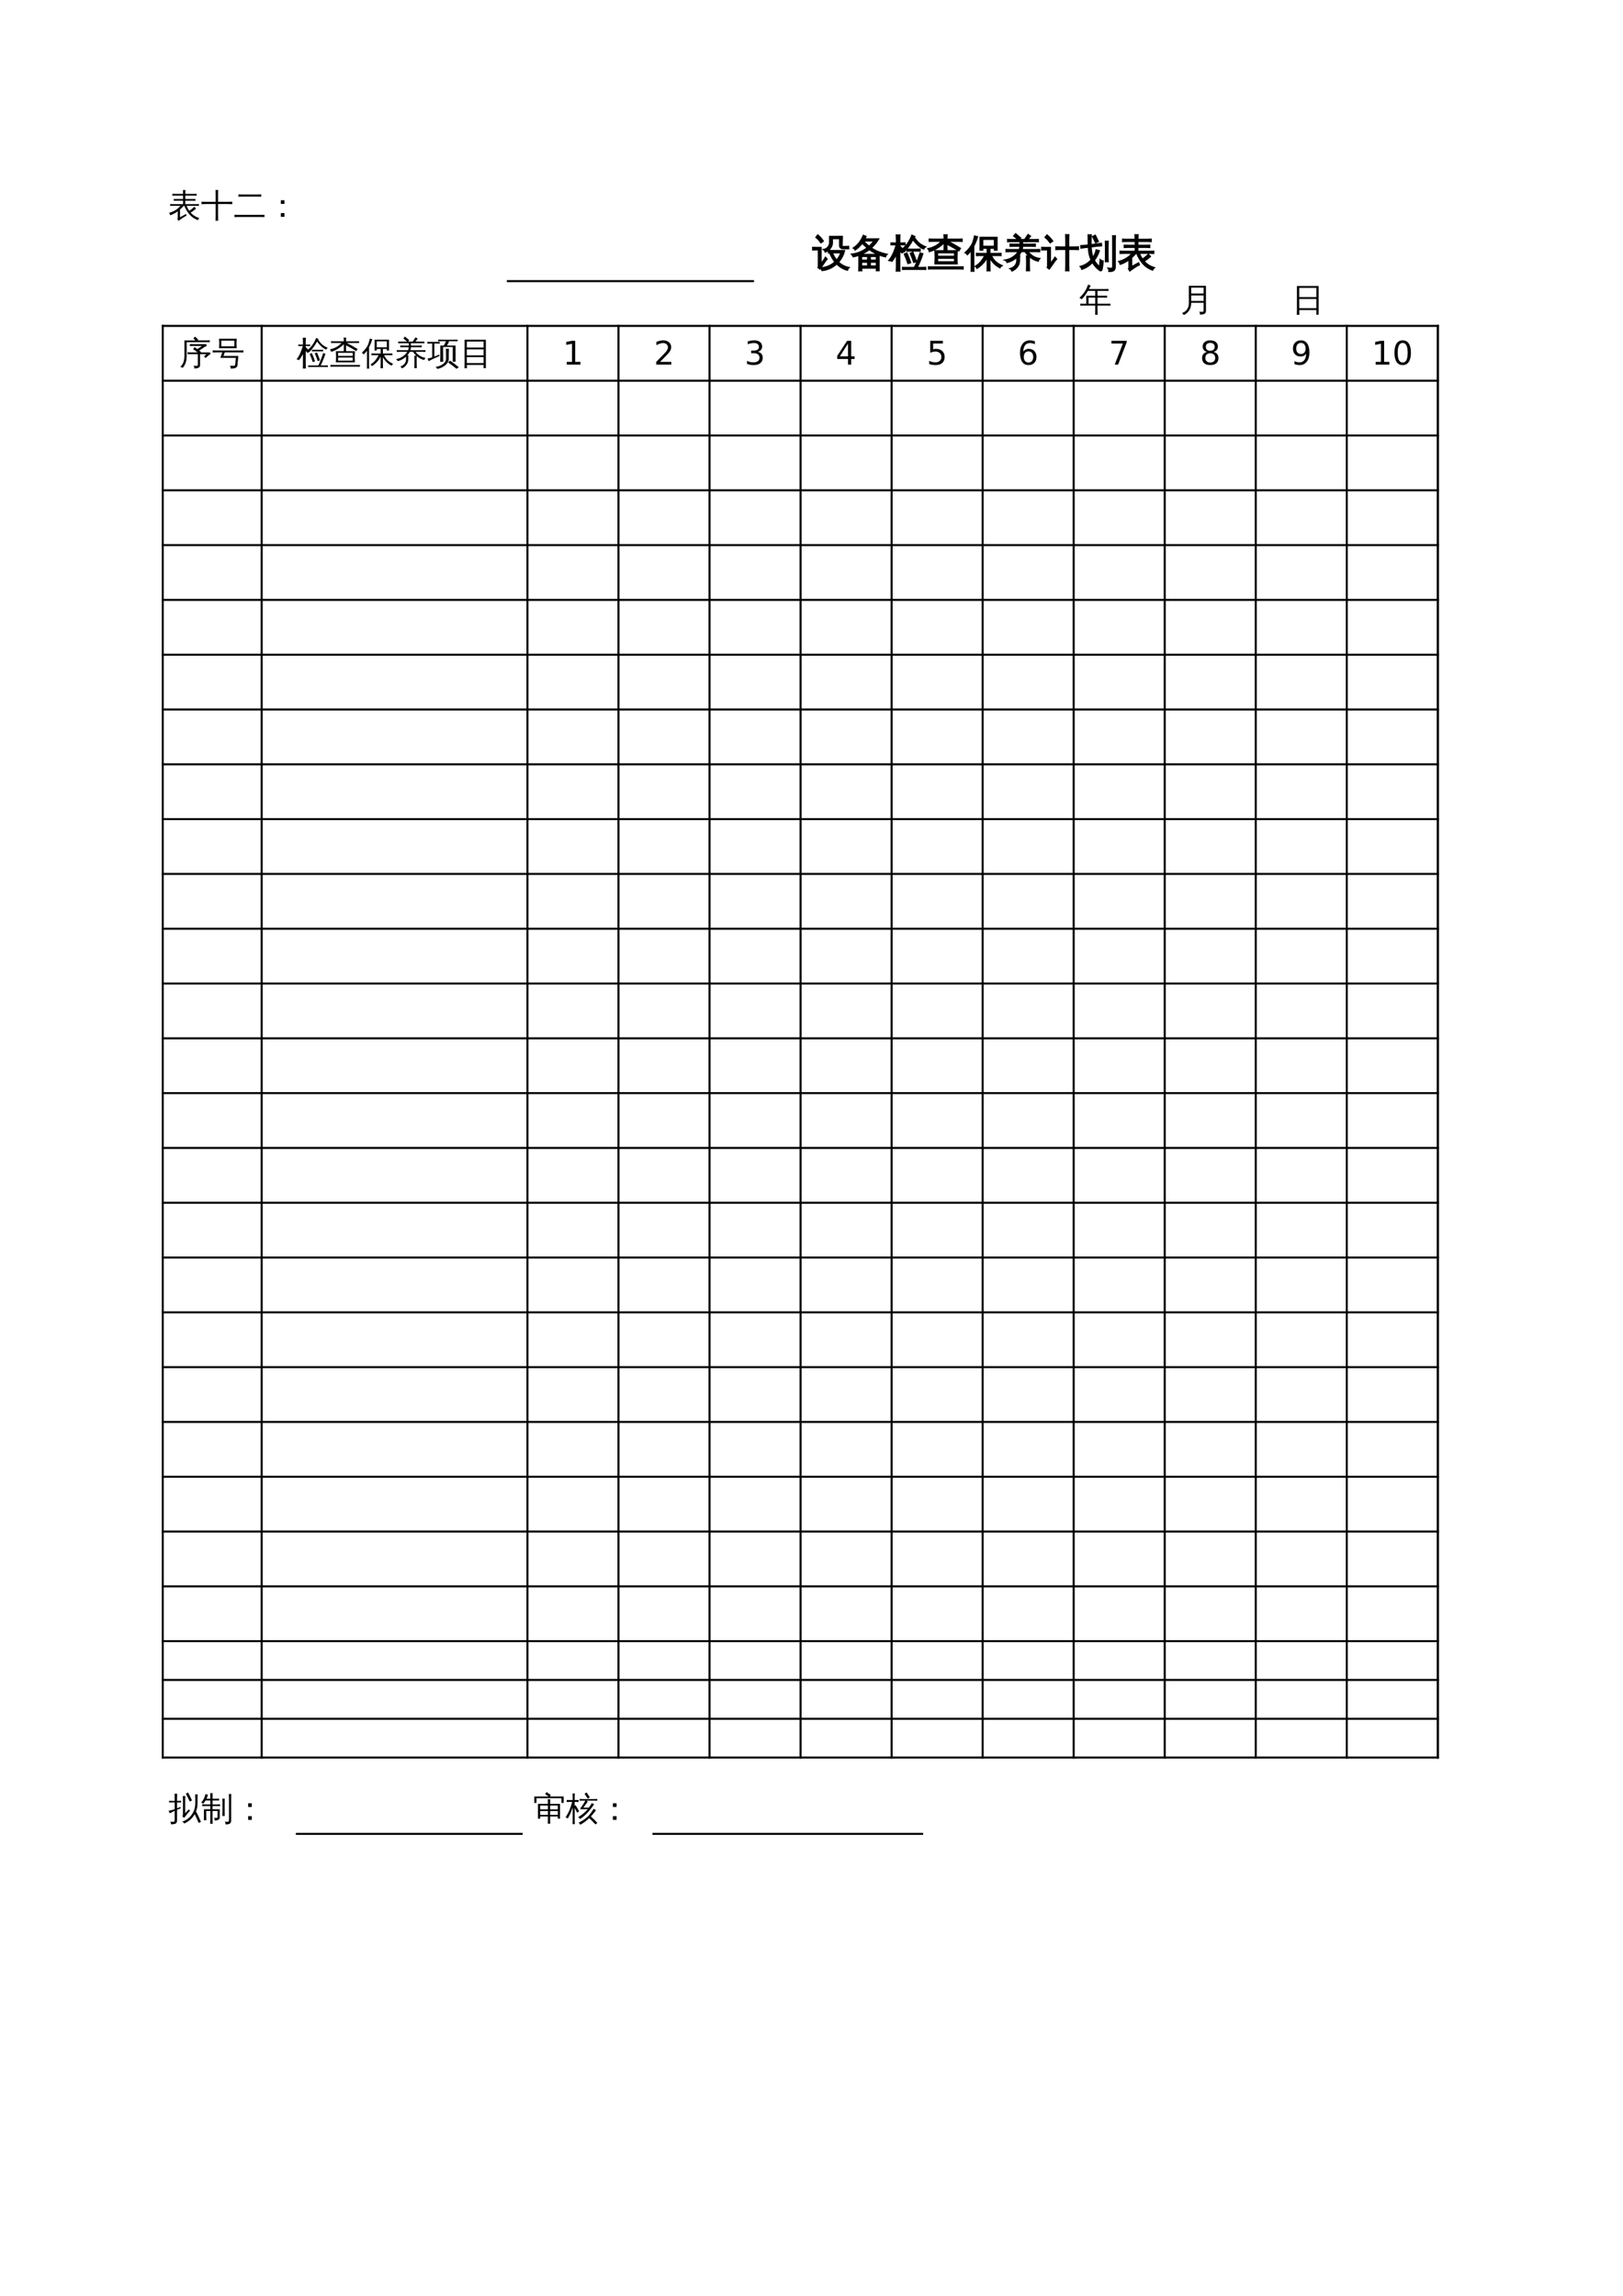 <?xml version="1.0" encoding="UTF-8"?>
<svg xmlns="http://www.w3.org/2000/svg" xmlns:xlink="http://www.w3.org/1999/xlink" width="595.304pt" height="841.89pt" viewBox="0 0 595.304 841.89" version="1.1">
<defs>
<g>
<symbol overflow="visible" id="glyph0-0">
<path style="stroke:none;" d="M 0.391 0 L 0.391 -7.984 L 3.578 -7.984 L 3.578 0 Z M 0.797 -0.391 L 3.188 -0.391 L 3.188 -7.578 L 0.797 -7.578 Z M 0.797 -0.391 "/>
</symbol>
<symbol overflow="visible" id="glyph0-1">
<path style="stroke:none;" d="M 3.484 0.391 L 3.484 -2.016 C 2.598 -1.359 1.68 -0.879 0.734 -0.578 C 0.672 -0.91 0.516 -1.191 0.266 -1.422 C 1.723 -1.859 2.863 -2.457 3.688 -3.219 C 3.906 -3.414 4.172 -3.688 4.484 -4.031 L 1.984 -4.031 C 1.555 -4.031 1.133 -4.02 0.719 -4 C 0.738 -4.227 0.738 -4.457 0.719 -4.688 C 1.133 -4.656 1.555 -4.641 1.984 -4.641 L 5.438 -4.641 L 5.438 -5.906 L 3.281 -5.906 C 2.852 -5.906 2.43 -5.895 2.016 -5.875 C 2.035 -6.102 2.035 -6.328 2.016 -6.547 C 2.43 -6.535 2.852 -6.531 3.281 -6.531 L 5.438 -6.531 L 5.438 -7.781 L 2.75 -7.781 C 2.332 -7.781 1.914 -7.77 1.5 -7.75 C 1.52 -7.977 1.52 -8.207 1.5 -8.438 C 1.914 -8.414 2.332 -8.406 2.75 -8.406 L 5.438 -8.406 C 5.438 -8.883 5.422 -9.363 5.391 -9.844 C 5.703 -9.812 6.008 -9.812 6.312 -9.844 C 6.281 -9.363 6.266 -8.883 6.266 -8.406 L 9.188 -8.406 C 9.602 -8.406 10.02 -8.414 10.438 -8.438 C 10.414 -8.207 10.414 -7.977 10.438 -7.75 C 10.02 -7.77 9.602 -7.781 9.188 -7.781 L 6.266 -7.781 L 6.266 -6.531 L 8.719 -6.531 C 9.133 -6.531 9.551 -6.535 9.969 -6.547 C 9.945 -6.328 9.945 -6.102 9.969 -5.875 C 9.551 -5.895 9.133 -5.906 8.719 -5.906 L 6.266 -5.906 L 6.266 -4.641 L 10 -4.641 C 10.414 -4.641 10.832 -4.656 11.25 -4.688 C 11.227 -4.457 11.227 -4.227 11.25 -4 C 10.832 -4.02 10.414 -4.031 10 -4.031 L 6.719 -4.031 C 7.008 -3.32 7.344 -2.707 7.719 -2.188 C 8.344 -2.594 8.961 -3.098 9.578 -3.703 C 9.766 -3.461 9.973 -3.242 10.203 -3.047 C 9.691 -2.523 9.023 -2.023 8.203 -1.547 C 9.023 -0.617 10.109 0.062 11.453 0.5 C 11.18 0.676 10.992 0.922 10.891 1.234 C 9.617 0.773 8.578 0.062 7.766 -0.906 C 6.984 -1.812 6.363 -2.852 5.906 -4.031 L 5.688 -4.031 C 5.238 -3.531 4.781 -3.078 4.312 -2.672 L 4.312 0.172 L 6.5 -1.031 L 6.734 -0.438 C 6.441 -0.312 5.973 -0.039 5.328 0.375 C 4.691 0.801 4.156 1.176 3.719 1.5 L 3.328 0.766 C 3.43 0.66 3.484 0.535 3.484 0.391 Z M 3.484 0.391 "/>
</symbol>
<symbol overflow="visible" id="glyph0-2">
<path style="stroke:none;" d="M 6.328 1.438 C 6.004 1.395 5.676 1.395 5.344 1.438 C 5.375 0.832 5.391 0.223 5.391 -0.391 L 5.391 -4.688 L 1.875 -4.688 C 1.32 -4.688 0.766 -4.672 0.203 -4.641 C 0.234 -4.941 0.234 -5.242 0.203 -5.547 C 0.766 -5.516 1.32 -5.5 1.875 -5.5 L 5.391 -5.5 L 5.391 -8.031 C 5.391 -8.633 5.375 -9.242 5.344 -9.859 C 5.676 -9.816 6.004 -9.816 6.328 -9.859 C 6.297 -9.242 6.281 -8.633 6.281 -8.031 L 6.281 -5.5 L 9.828 -5.5 C 10.379 -5.5 10.938 -5.516 11.5 -5.547 C 11.469 -5.242 11.469 -4.941 11.5 -4.641 C 10.938 -4.672 10.379 -4.688 9.828 -4.688 L 6.281 -4.688 L 6.281 -0.391 C 6.281 0.223 6.297 0.832 6.328 1.438 Z M 6.328 1.438 "/>
</symbol>
<symbol overflow="visible" id="glyph0-3">
<path style="stroke:none;" d="M 11.312 -0.75 C 11.289 -0.469 11.289 -0.18 11.312 0.109 C 10.789 0.078 10.27 0.062 9.75 0.062 L 1.875 0.062 C 1.344 0.062 0.816 0.078 0.297 0.109 C 0.328 -0.18 0.328 -0.469 0.297 -0.75 C 0.816 -0.727 1.344 -0.719 1.875 -0.719 L 9.75 -0.719 C 10.27 -0.719 10.789 -0.727 11.312 -0.75 Z M 10.141 -8.234 C 10.109 -7.941 10.109 -7.656 10.141 -7.375 C 9.609 -7.395 9.082 -7.406 8.562 -7.406 L 3.328 -7.406 C 2.805 -7.406 2.281 -7.395 1.75 -7.375 C 1.781 -7.656 1.781 -7.941 1.75 -8.234 C 2.281 -8.203 2.805 -8.188 3.328 -8.188 L 8.562 -8.188 C 9.082 -8.188 9.609 -8.203 10.141 -8.234 Z M 10.141 -8.234 "/>
</symbol>
<symbol overflow="visible" id="glyph0-4">
<path style="stroke:none;" d="M 6.656 -4.734 L 5.328 -4.734 L 5.328 -6.078 L 6.656 -6.078 Z M 6.656 0 L 5.328 0 L 5.328 -1.359 L 6.656 -1.359 Z M 6.656 0 "/>
</symbol>
<symbol overflow="visible" id="glyph0-5">
<path style="stroke:none;" d="M 6.766 0.109 L 6.766 -3.719 L 4.312 -3.719 C 3.875 -3.719 3.441 -3.711 3.016 -3.703 C 3.035 -3.93 3.035 -4.164 3.016 -4.406 C 3.441 -4.375 3.875 -4.359 4.312 -4.359 L 6.672 -4.359 C 6.148 -4.773 5.613 -5.164 5.062 -5.531 L 5.562 -6.312 C 5.977 -6.031 6.391 -5.738 6.797 -5.438 L 6.656 -5.641 L 8.328 -6.734 L 5.156 -6.734 C 4.719 -6.734 4.281 -6.723 3.844 -6.703 C 3.863 -6.941 3.863 -7.18 3.844 -7.422 C 4.281 -7.398 4.719 -7.391 5.156 -7.391 L 9.891 -7.391 L 9.984 -6.641 C 9.723 -6.598 9.484 -6.504 9.266 -6.359 L 7.281 -5.062 L 7.938 -4.516 L 7.812 -4.359 L 11.281 -4.359 L 11.375 -3.625 C 11.207 -3.613 11.07 -3.57 10.969 -3.5 L 9.578 -2.297 L 9.031 -2.922 L 9.953 -3.719 L 7.594 -3.719 L 7.594 0.344 C 7.594 0.633 7.477 0.891 7.25 1.109 C 6.914 1.398 6.316 1.539 5.453 1.531 C 5.535 1.145 5.441 0.805 5.172 0.516 C 5.422 0.547 5.719 0.562 6.062 0.562 C 6.414 0.57 6.617 0.551 6.672 0.5 C 6.734 0.445 6.766 0.316 6.766 0.109 Z M 1.844 -3.234 L 1.844 -8.75 L 5.906 -8.75 L 5.125 -9.484 L 5.766 -10.156 L 6.922 -9.031 L 6.672 -8.766 L 9.875 -8.766 C 10.312 -8.766 10.742 -8.773 11.172 -8.797 C 11.148 -8.566 11.148 -8.332 11.172 -8.094 C 10.742 -8.113 10.312 -8.125 9.875 -8.125 L 2.688 -8.109 L 2.688 -3.234 C 2.688 -2.172 2.555 -1.27 2.297 -0.531 C 2.035 0.195 1.656 0.828 1.156 1.359 C 0.926 1.098 0.645 0.957 0.312 0.938 C 0.875 0.457 1.27 -0.113 1.5 -0.781 C 1.727 -1.457 1.844 -2.273 1.844 -3.234 Z M 1.844 -3.234 "/>
</symbol>
<symbol overflow="visible" id="glyph0-6">
<path style="stroke:none;" d="M 1.641 -4.375 C 1.16 -4.375 0.68 -4.363 0.203 -4.344 C 0.234 -4.602 0.234 -4.859 0.203 -5.109 C 0.68 -5.086 1.16 -5.078 1.641 -5.078 L 10.062 -5.078 C 10.539 -5.078 11.02 -5.086 11.5 -5.109 C 11.469 -4.859 11.469 -4.602 11.5 -4.344 C 11.02 -4.363 10.539 -4.375 10.062 -4.375 L 4.656 -4.375 L 4.188 -3.062 L 9.641 -3.062 L 9.297 0.453 C 9.266 0.723 9.141 0.941 8.922 1.109 C 8.711 1.273 8.469 1.395 8.188 1.469 C 7.883 1.531 7.422 1.562 6.797 1.562 C 6.898 1.156 6.797 0.812 6.484 0.531 C 6.785 0.562 7.156 0.566 7.594 0.547 C 8.039 0.535 8.289 0.508 8.344 0.469 C 8.406 0.426 8.445 0.336 8.469 0.203 L 8.719 -2.359 L 3.031 -2.359 L 3.75 -4.375 Z M 2.547 -5.906 C 2.648 -7.051 2.648 -8.207 2.547 -9.375 L 9.062 -9.375 C 8.945 -8.207 8.941 -7.051 9.047 -5.906 Z M 3.406 -8.656 L 3.406 -6.594 L 8.188 -6.594 L 8.188 -8.656 Z M 3.406 -8.656 "/>
</symbol>
<symbol overflow="visible" id="glyph0-7">
<path style="stroke:none;" d="M 11.562 0.391 C 11.539 0.609 11.539 0.816 11.562 1.016 C 11.188 0.992 10.805 0.984 10.422 0.984 L 5.453 0.984 C 5.078 0.984 4.695 0.992 4.312 1.016 C 4.344 0.816 4.344 0.609 4.312 0.391 C 4.695 0.422 5.078 0.438 5.453 0.438 L 8.047 0.438 C 8.691 -0.906 9.289 -2.426 9.844 -4.125 C 10.102 -4.008 10.379 -3.926 10.672 -3.875 C 10.242 -2.539 9.66 -1.102 8.922 0.438 L 10.422 0.438 C 10.805 0.438 11.188 0.422 11.562 0.391 Z M 7.812 -1.188 C 7.508 -2.145 7.156 -3.082 6.75 -4 L 7.547 -4.359 C 7.973 -3.398 8.344 -2.43 8.656 -1.453 Z M 6.016 -0.812 C 5.691 -1.82 5.312 -2.805 4.875 -3.766 L 5.672 -4.125 C 6.117 -3.133 6.508 -2.125 6.844 -1.094 Z M 9.812 -5.344 C 9.789 -5.133 9.789 -4.93 9.812 -4.734 C 9.438 -4.742 9.066 -4.75 8.703 -4.75 L 6.828 -4.75 C 6.453 -4.75 6.078 -4.742 5.703 -4.734 C 5.723 -4.93 5.723 -5.133 5.703 -5.344 C 6.078 -5.32 6.453 -5.312 6.828 -5.312 L 8.703 -5.312 C 9.066 -5.312 9.438 -5.32 9.812 -5.344 Z M 7.25 -9.688 C 7.531 -9.531 7.828 -9.398 8.141 -9.297 L 7.984 -9.062 C 8.473 -8.289 8.977 -7.68 9.5 -7.234 C 10.02 -6.785 10.703 -6.383 11.547 -6.031 C 11.266 -5.883 11.062 -5.664 10.938 -5.375 C 10.27 -5.664 9.648 -6.082 9.078 -6.625 C 8.516 -7.164 8.016 -7.742 7.578 -8.359 C 6.766 -6.805 5.816 -5.52 4.734 -4.5 C 4.535 -4.77 4.281 -4.957 3.969 -5.062 C 4.914 -5.914 5.613 -6.68 6.062 -7.359 C 6.52 -8.035 6.914 -8.812 7.25 -9.688 Z M 3.422 0 C 3.422 0.508 3.438 1.031 3.469 1.562 C 3.281 1.539 3.094 1.531 2.906 1.531 C 2.727 1.531 2.547 1.539 2.359 1.562 C 2.391 1.031 2.406 0.508 2.406 0 L 2.406 -3.766 C 2.219 -3.391 2 -3.008 1.75 -2.625 C 1.508 -2.238 1.258 -1.867 1 -1.516 C 0.875 -1.598 0.727 -1.66 0.562 -1.703 C 0.395 -1.742 0.223 -1.77 0.047 -1.781 C 0.328 -2.145 0.613 -2.57 0.906 -3.062 C 1.195 -3.562 1.461 -4.133 1.703 -4.781 C 1.953 -5.438 2.172 -6.082 2.359 -6.719 L 0.688 -6.688 C 0.707 -6.781 0.719 -6.875 0.719 -6.969 C 0.719 -7.062 0.707 -7.156 0.688 -7.25 L 2.406 -7.234 L 2.406 -8.203 C 2.406 -8.723 2.391 -9.242 2.359 -9.766 C 2.547 -9.742 2.727 -9.734 2.906 -9.734 C 3.094 -9.734 3.281 -9.742 3.469 -9.766 C 3.438 -9.242 3.422 -8.723 3.422 -8.203 L 3.422 -7.234 L 5.062 -7.25 C 5.051 -7.156 5.047 -7.062 5.047 -6.969 C 5.047 -6.875 5.051 -6.781 5.062 -6.688 L 3.422 -6.719 L 3.422 -6.188 L 3.516 -6.234 L 4.984 -4.672 L 4.078 -4.172 L 3.422 -4.875 Z M 3.422 0 "/>
</symbol>
<symbol overflow="visible" id="glyph0-8">
<path style="stroke:none;" d="M 11.328 0.234 C 11.305 0.453 11.305 0.672 11.328 0.891 C 10.922 0.867 10.52 0.859 10.125 0.859 L 1.703 0.859 C 1.297 0.859 0.891 0.867 0.484 0.891 C 0.516 0.672 0.516 0.453 0.484 0.234 C 0.891 0.242 1.297 0.25 1.703 0.25 L 10.125 0.25 C 10.52 0.25 10.922 0.242 11.328 0.234 Z M 2.5 -0.734 C 2.594 -2.098 2.594 -3.457 2.5 -4.812 L 9.484 -4.812 C 9.391 -3.457 9.383 -2.098 9.469 -0.734 Z M 3.312 -4.219 L 3.312 -3.078 L 8.672 -3.078 L 8.672 -4.219 Z M 3.312 -2.484 L 3.312 -1.328 L 8.656 -1.328 L 8.672 -2.484 Z M 6.219 -6.203 C 6.219 -5.641 6.234 -5.082 6.266 -4.531 C 6.109 -4.539 5.957 -4.547 5.812 -4.547 C 5.664 -4.547 5.516 -4.539 5.359 -4.531 C 5.391 -5.082 5.406 -5.641 5.406 -6.203 L 5.406 -7.359 C 4.988 -6.953 4.488 -6.535 3.906 -6.109 C 3.32 -5.691 2.754 -5.359 2.203 -5.109 C 1.66 -4.867 1.172 -4.688 0.734 -4.562 C 0.711 -4.719 0.664 -4.867 0.594 -5.016 C 0.52 -5.172 0.422 -5.316 0.297 -5.453 C 0.766 -5.566 1.219 -5.703 1.656 -5.859 C 2.438 -6.16 3.082 -6.516 3.594 -6.922 C 3.812 -7.086 4.082 -7.328 4.406 -7.641 L 4.594 -7.812 L 1.953 -7.812 C 1.535 -7.812 1.117 -7.805 0.703 -7.797 C 0.711 -7.898 0.719 -8.008 0.719 -8.125 C 0.719 -8.25 0.711 -8.363 0.703 -8.469 C 1.117 -8.445 1.535 -8.438 1.953 -8.438 L 5.406 -8.438 C 5.395 -8.895 5.379 -9.352 5.359 -9.812 C 5.516 -9.801 5.664 -9.797 5.812 -9.797 C 5.957 -9.797 6.109 -9.801 6.266 -9.812 C 6.242 -9.352 6.227 -8.895 6.219 -8.438 L 9.766 -8.438 C 10.172 -8.438 10.586 -8.445 11.016 -8.469 C 11.004 -8.363 11 -8.25 11 -8.125 C 11 -8.008 11.004 -7.898 11.016 -7.797 C 10.586 -7.805 10.172 -7.812 9.766 -7.812 L 6.5 -7.812 L 8.297 -6.875 L 10.469 -5.594 L 10 -4.828 L 7.859 -6.078 L 6.219 -6.938 Z M 6.219 -6.203 "/>
</symbol>
<symbol overflow="visible" id="glyph0-9">
<path style="stroke:none;" d="M 7.781 1.453 C 7.488 1.422 7.191 1.422 6.891 1.453 C 6.922 0.898 6.938 0.348 6.938 -0.203 L 6.938 -2.875 C 6.32 -1.5 5.254 -0.316 3.734 0.672 C 3.617 0.422 3.438 0.219 3.188 0.062 C 3.844 -0.332 4.398 -0.797 4.859 -1.328 C 5.328 -1.867 5.77 -2.547 6.188 -3.359 L 4.766 -3.359 C 4.359 -3.359 3.957 -3.348 3.562 -3.328 C 3.582 -3.547 3.582 -3.766 3.562 -3.984 C 3.957 -3.961 4.359 -3.953 4.766 -3.953 L 6.938 -3.953 L 6.938 -5.625 L 5.5 -5.625 L 5.5 -5.062 L 4.688 -5.062 L 4.688 -9.016 L 10 -9.016 L 10 -5.062 L 9.188 -5.062 L 9.188 -5.625 L 7.75 -5.625 L 7.75 -3.953 L 10.016 -3.953 C 10.422 -3.953 10.828 -3.961 11.234 -3.984 C 11.211 -3.766 11.211 -3.547 11.234 -3.328 C 10.828 -3.348 10.422 -3.359 10.016 -3.359 L 8.219 -3.359 C 8.52 -2.617 8.938 -1.992 9.469 -1.484 C 10 -0.984 10.695 -0.539 11.562 -0.156 C 11.281 -0.008 11.07 0.207 10.938 0.5 C 10.32 0.219 9.727 -0.195 9.156 -0.75 C 8.582 -1.301 8.113 -1.93 7.75 -2.641 L 7.75 -0.203 C 7.75 0.348 7.758 0.898 7.781 1.453 Z M 9.188 -8.422 L 5.5 -8.422 L 5.5 -6.219 L 9.188 -6.219 Z M 2.719 1.594 C 2.582 1.57 2.441 1.562 2.297 1.562 C 2.16 1.562 2.023 1.57 1.891 1.594 C 1.91 1.039 1.922 0.488 1.922 -0.062 L 1.922 -5.016 L 1.766 -4.797 C 1.441 -4.367 1.082 -3.973 0.688 -3.609 C 0.613 -3.734 0.516 -3.848 0.391 -3.953 C 0.273 -4.066 0.145 -4.156 0 -4.219 C 0.395 -4.582 0.77 -4.973 1.125 -5.391 C 1.707 -6.066 2.129 -6.734 2.391 -7.391 C 2.484 -7.648 2.586 -7.988 2.703 -8.406 C 2.828 -8.832 2.922 -9.18 2.984 -9.453 C 3.117 -9.398 3.258 -9.352 3.406 -9.312 C 3.551 -9.27 3.703 -9.238 3.859 -9.219 C 3.641 -8.469 3.422 -7.848 3.203 -7.359 C 2.992 -6.867 2.816 -6.5 2.672 -6.25 L 2.672 -0.062 C 2.672 0.488 2.688 1.039 2.719 1.594 Z M 2.719 1.594 "/>
</symbol>
<symbol overflow="visible" id="glyph0-10">
<path style="stroke:none;" d="M 8.188 1.422 C 7.883 1.391 7.586 1.391 7.297 1.422 C 7.316 0.879 7.328 0.332 7.328 -0.219 L 7.328 -1.516 C 7.328 -2.078 7.316 -2.629 7.297 -3.172 C 7.547 -3.148 7.785 -3.145 8.016 -3.156 C 7.566 -3.57 7.16 -4.047 6.797 -4.578 L 5.609 -4.578 C 5.379 -4.098 5.07 -3.648 4.688 -3.234 C 4.832 -3.234 4.973 -3.242 5.109 -3.266 C 5.055 -2.785 5.039 -2.285 5.062 -1.766 C 5.062 -1.035 4.832 -0.375 4.375 0.219 C 3.926 0.82 3.367 1.254 2.703 1.516 C 2.609 1.203 2.414 0.957 2.125 0.781 C 2.738 0.645 3.242 0.332 3.641 -0.156 C 4.047 -0.645 4.25 -1.18 4.25 -1.766 L 4.25 -2.781 C 3.363 -1.988 2.344 -1.441 1.188 -1.141 C 1.082 -1.504 0.852 -1.754 0.5 -1.891 C 1.363 -2.016 2.176 -2.32 2.938 -2.812 C 3.695 -3.301 4.281 -3.891 4.688 -4.578 L 2.078 -4.578 C 1.672 -4.578 1.266 -4.566 0.859 -4.547 C 0.879 -4.766 0.879 -4.984 0.859 -5.203 C 1.266 -5.18 1.672 -5.172 2.078 -5.172 L 5 -5.172 C 5.133 -5.535 5.211 -5.898 5.234 -6.266 L 3.328 -6.266 C 2.93 -6.266 2.531 -6.254 2.125 -6.234 C 2.156 -6.453 2.156 -6.672 2.125 -6.891 C 2.531 -6.867 2.93 -6.859 3.328 -6.859 L 5.25 -6.859 L 5.25 -7.719 L 2.578 -7.719 C 2.172 -7.719 1.77 -7.707 1.375 -7.688 C 1.395 -7.906 1.395 -8.125 1.375 -8.344 C 1.77 -8.332 2.172 -8.328 2.578 -8.328 L 4.641 -8.328 L 3.266 -9.484 L 3.844 -10.172 L 5.438 -8.828 L 5 -8.328 L 6.672 -8.328 C 6.754 -8.43 6.836 -8.539 6.922 -8.656 L 7.406 -9.391 L 7.766 -9.906 C 7.992 -9.719 8.242 -9.551 8.516 -9.406 C 8.336 -9.145 8.062 -8.785 7.688 -8.328 L 9.766 -8.328 C 10.16 -8.328 10.562 -8.332 10.969 -8.344 C 10.945 -8.125 10.945 -7.906 10.969 -7.688 C 10.562 -7.707 10.16 -7.719 9.766 -7.719 L 7.219 -7.719 L 7.188 -7.672 C 7.164 -7.691 7.148 -7.707 7.141 -7.719 L 6.047 -7.719 L 6.047 -6.859 L 8.797 -6.859 C 9.191 -6.859 9.594 -6.867 10 -6.891 C 9.977 -6.672 9.977 -6.453 10 -6.234 C 9.594 -6.254 9.191 -6.266 8.797 -6.266 L 6.047 -6.266 C 6.035 -5.898 5.973 -5.535 5.859 -5.172 L 10.188 -5.172 C 10.594 -5.172 10.992 -5.18 11.391 -5.203 C 11.367 -4.984 11.367 -4.766 11.391 -4.547 C 10.992 -4.566 10.594 -4.578 10.188 -4.578 L 7.719 -4.578 C 8.188 -3.984 8.707 -3.504 9.281 -3.141 C 9.852 -2.773 10.562 -2.516 11.406 -2.359 C 11.164 -2.148 11.02 -1.883 10.969 -1.562 C 9.977 -1.758 9.047 -2.242 8.172 -3.016 C 8.148 -2.516 8.141 -2.016 8.141 -1.516 L 8.141 -0.219 C 8.141 0.332 8.156 0.879 8.188 1.422 Z M 8.188 1.422 "/>
</symbol>
<symbol overflow="visible" id="glyph0-11">
<path style="stroke:none;" d="M 4.641 -8.234 C 4.609 -8.016 4.609 -7.797 4.641 -7.578 C 4.234 -7.609 3.828 -7.625 3.422 -7.625 L 2.656 -7.625 L 2.656 -2.828 C 3.062 -2.984 3.656 -3.234 4.438 -3.578 L 4.516 -3.047 C 2.773 -2.285 1.441 -1.648 0.516 -1.141 C 0.461 -1.492 0.328 -1.805 0.109 -2.078 C 0.672 -2.191 1.25 -2.348 1.844 -2.547 L 1.844 -7.625 L 1.281 -7.625 C 0.875 -7.625 0.473 -7.609 0.078 -7.578 C 0.098 -7.797 0.098 -8.016 0.078 -8.234 C 0.473 -8.223 0.875 -8.219 1.281 -8.219 L 3.422 -8.219 C 3.828 -8.219 4.234 -8.223 4.641 -8.234 Z M 11.609 1.078 L 10.781 1.656 C 10.289 1.25 9.785 0.848 9.266 0.453 C 8.742 0.055 8.211 -0.328 7.672 -0.703 L 8.422 -1.344 C 8.973 -0.957 9.516 -0.562 10.047 -0.156 C 10.578 0.238 11.098 0.648 11.609 1.078 Z M 6.859 -5.719 C 7.047 -5.695 7.234 -5.688 7.422 -5.688 C 7.617 -5.688 7.812 -5.695 8 -5.719 C 7.957 -5.188 7.938 -4.656 7.938 -4.125 L 7.938 -2 C 7.938 -1.52 7.789 -1.055 7.5 -0.609 C 7.207 -0.16 6.812 0.242 6.312 0.609 C 5.57 1.141 4.703 1.504 3.703 1.703 C 3.66 1.547 3.578 1.398 3.453 1.266 C 3.336 1.141 3.18 1.035 2.984 0.953 C 4.004 0.859 4.914 0.531 5.719 -0.031 C 6.52 -0.594 6.922 -1.25 6.922 -2 L 6.922 -4.125 C 6.922 -4.656 6.898 -5.188 6.859 -5.719 Z M 5.484 -8.469 C 4.992 -8.469 4.508 -8.461 4.031 -8.453 C 4.051 -8.555 4.062 -8.656 4.062 -8.75 C 4.062 -8.844 4.051 -8.941 4.031 -9.047 C 4.508 -9.023 4.992 -9.016 5.484 -9.016 L 9.75 -9.016 C 10.227 -9.016 10.703 -9.023 11.172 -9.047 C 11.172 -8.941 11.172 -8.844 11.172 -8.75 C 11.172 -8.656 11.172 -8.555 11.172 -8.453 C 10.703 -8.461 10.227 -8.469 9.75 -8.469 L 8.031 -8.469 C 7.977 -8.258 7.898 -8.035 7.797 -7.797 C 7.691 -7.566 7.508 -7.266 7.25 -6.891 L 7.234 -6.875 L 10.422 -6.875 L 10.422 -0.953 L 9.391 -0.953 L 9.391 -6.344 L 6.828 -6.344 L 6.781 -6.297 C 6.77 -6.305 6.754 -6.32 6.734 -6.344 C 6.441 -6.344 6.145 -6.344 5.844 -6.344 L 5.859 -2.5 C 5.859 -1.969 5.875 -1.438 5.906 -0.906 C 5.719 -0.926 5.531 -0.938 5.344 -0.938 C 5.156 -0.938 4.969 -0.926 4.781 -0.906 C 4.812 -1.438 4.828 -1.969 4.828 -2.5 L 4.828 -6.875 C 5.234 -6.875 5.648 -6.875 6.078 -6.875 C 6.172 -7 6.266 -7.141 6.359 -7.297 C 6.453 -7.453 6.582 -7.727 6.75 -8.125 L 6.906 -8.469 Z M 5.484 -8.469 "/>
</symbol>
<symbol overflow="visible" id="glyph0-12">
<path style="stroke:none;" d="M 2.625 1.453 C 2.312 1.422 2.004 1.422 1.703 1.453 C 1.723 0.879 1.734 0.305 1.734 -0.266 L 1.734 -9.016 L 9.547 -9.016 L 9.547 1.422 L 8.703 1.422 L 8.703 0.234 L 2.594 0.234 C 2.594 0.641 2.602 1.047 2.625 1.453 Z M 8.703 -6.141 L 8.703 -8.344 L 2.594 -8.344 L 2.578 -6.141 Z M 8.703 -3.281 L 8.703 -5.469 L 2.578 -5.469 L 2.578 -3.281 Z M 8.703 -0.438 L 8.703 -2.625 L 2.578 -2.625 L 2.578 -0.438 Z M 8.703 -0.438 "/>
</symbol>
<symbol overflow="visible" id="glyph0-13">
<path style="stroke:none;" d="M 9.906 -6.031 L 9.906 -7.672 C 9.906 -8.234 9.891 -8.797 9.859 -9.359 C 10.172 -9.328 10.484 -9.328 10.797 -9.359 C 10.766 -8.797 10.75 -8.234 10.75 -7.672 L 10.75 -6.031 C 10.75 -4.938 10.531 -3.883 10.094 -2.875 L 10.281 -2.969 C 10.906 -1.75 11.477 -0.504 12 0.766 L 11.156 1.125 C 10.707 0.039 10.223 -1.023 9.703 -2.078 C 8.816 -0.535 7.535 0.598 5.859 1.328 C 5.703 0.973 5.426 0.758 5.031 0.688 C 6.008 0.383 6.867 -0.098 7.609 -0.766 C 8.348 -1.441 8.914 -2.234 9.312 -3.141 C 9.707 -4.047 9.906 -5.008 9.906 -6.031 Z M 7.875 -6.734 C 7.457 -7.723 6.984 -8.676 6.453 -9.594 L 7.25 -10.047 C 7.789 -9.098 8.281 -8.117 8.719 -7.109 Z M 5.391 -2.062 L 5.391 -7.062 C 5.391 -7.625 5.375 -8.191 5.344 -8.766 C 5.645 -8.734 5.953 -8.734 6.266 -8.766 C 6.234 -8.191 6.219 -7.625 6.219 -7.062 L 6.219 -2.438 L 7.578 -3.859 L 8 -3.328 C 7.781 -3.148 7.441 -2.773 6.984 -2.203 C 6.523 -1.641 6.133 -1.141 5.812 -0.703 L 5.203 -1.281 C 5.328 -1.531 5.391 -1.789 5.391 -2.062 Z M 3.234 0.203 C 3.234 0.672 3.113 1.016 2.875 1.234 C 2.758 1.336 2.613 1.414 2.438 1.469 C 2.258 1.531 2.102 1.566 1.969 1.578 C 1.832 1.598 1.664 1.609 1.469 1.609 L 0.969 1.625 C 1.02 1.457 1.016 1.285 0.953 1.109 C 0.898 0.941 0.805 0.797 0.672 0.672 C 0.941 0.703 1.25 0.719 1.594 0.719 C 1.945 0.719 2.16 0.676 2.234 0.594 C 2.316 0.508 2.359 0.211 2.359 -0.297 L 2.359 -3.297 L 1.797 -3.047 L 0.531 -2.406 C 0.5 -2.562 0.445 -2.711 0.375 -2.859 C 0.312 -3.016 0.207 -3.164 0.062 -3.312 C 0.551 -3.395 0.973 -3.488 1.328 -3.594 C 1.691 -3.695 2.035 -3.805 2.359 -3.922 L 2.359 -6.406 L 1.516 -6.406 C 1.109 -6.406 0.703 -6.398 0.297 -6.391 C 0.297 -6.492 0.297 -6.594 0.297 -6.688 C 0.297 -6.781 0.297 -6.879 0.297 -6.984 C 0.703 -6.961 1.109 -6.953 1.516 -6.953 L 2.359 -6.953 L 2.359 -8 C 2.359 -8.531 2.344 -9.062 2.312 -9.594 C 2.477 -9.582 2.641 -9.578 2.797 -9.578 C 2.961 -9.578 3.125 -9.582 3.281 -9.594 C 3.25 -9.062 3.234 -8.531 3.234 -8 L 3.234 -6.953 L 4.766 -6.984 C 4.742 -6.879 4.734 -6.781 4.734 -6.688 C 4.734 -6.594 4.742 -6.492 4.766 -6.391 L 3.234 -6.406 L 3.234 -4.25 L 4.516 -4.75 L 4.594 -4.266 L 3.234 -3.688 Z M 3.234 0.203 "/>
</symbol>
<symbol overflow="visible" id="glyph0-14">
<path style="stroke:none;" d="M 0.109 -6.344 C 0.828 -7.102 1.348 -8.141 1.672 -9.453 C 1.961 -9.359 2.258 -9.289 2.562 -9.25 C 2.457 -8.738 2.285 -8.238 2.047 -7.75 L 3.438 -7.75 L 3.438 -8.141 C 3.438 -8.703 3.422 -9.258 3.391 -9.812 C 3.691 -9.781 3.992 -9.781 4.297 -9.812 C 4.273 -9.258 4.266 -8.703 4.266 -8.141 L 4.266 -7.75 L 5.391 -7.75 C 5.816 -7.75 6.238 -7.758 6.656 -7.781 C 6.633 -7.551 6.633 -7.328 6.656 -7.109 C 6.238 -7.117 5.816 -7.125 5.391 -7.125 L 4.266 -7.125 L 4.266 -5.672 L 5.766 -5.672 C 6.172 -5.672 6.586 -5.688 7.016 -5.719 C 6.984 -5.488 6.984 -5.258 7.016 -5.031 C 6.586 -5.051 6.172 -5.062 5.766 -5.062 L 4.266 -5.062 L 4.266 -3.891 L 6.906 -3.891 L 6.906 -0.859 C 6.906 -0.523 6.734 -0.258 6.391 -0.062 C 6.035 0.145 5.57 0.242 5 0.234 C 5.07 -0.129 4.988 -0.461 4.75 -0.766 C 5.176 -0.703 5.586 -0.695 5.984 -0.75 C 6.047 -0.77 6.078 -0.852 6.078 -1 L 6.078 -3.266 L 4.266 -3.266 L 4.266 -0.234 C 4.266 0.316 4.273 0.875 4.297 1.438 C 3.992 1.406 3.691 1.406 3.391 1.438 C 3.422 0.875 3.438 0.316 3.438 -0.234 L 3.438 -3.266 L 1.938 -3.266 L 1.938 -1.516 C 1.938 -0.961 1.953 -0.41 1.984 0.141 C 1.672 0.117 1.367 0.125 1.078 0.156 C 1.098 -0.406 1.109 -0.961 1.109 -1.516 L 1.094 -3.891 L 3.438 -3.891 L 3.438 -5.062 L 1.734 -5.062 C 1.316 -5.062 0.898 -5.051 0.484 -5.031 C 0.504 -5.258 0.504 -5.488 0.484 -5.719 C 0.891 -5.688 1.305 -5.672 1.734 -5.672 L 3.438 -5.672 L 3.438 -7.125 L 1.703 -7.125 C 1.461 -6.727 1.164 -6.32 0.812 -5.906 C 0.625 -6.125 0.391 -6.27 0.109 -6.344 Z M 10.234 -9.5 C 10.391 -9.488 10.539 -9.484 10.688 -9.484 C 10.832 -9.484 10.977 -9.488 11.125 -9.5 C 11.102 -8.945 11.094 -8.391 11.094 -7.828 L 11.094 0.203 C 11.094 0.66 10.977 1.004 10.75 1.234 C 10.645 1.348 10.508 1.438 10.344 1.5 C 10.176 1.562 10.031 1.598 9.906 1.609 C 9.781 1.629 9.625 1.645 9.438 1.656 L 9 1.656 C 9.039 1.477 9.035 1.301 8.984 1.125 C 8.941 0.945 8.859 0.789 8.734 0.656 C 8.973 0.688 9.25 0.703 9.562 0.703 C 9.883 0.711 10.082 0.672 10.156 0.578 C 10.238 0.492 10.281 0.203 10.281 -0.297 L 10.281 -7.828 C 10.281 -8.391 10.266 -8.945 10.234 -9.5 Z M 8.734 -1.422 C 8.586 -1.43 8.438 -1.438 8.281 -1.438 C 8.133 -1.438 7.988 -1.43 7.844 -1.422 C 7.875 -1.973 7.891 -2.531 7.891 -3.094 L 7.891 -6.125 C 7.891 -6.676 7.875 -7.234 7.844 -7.797 C 7.988 -7.773 8.133 -7.766 8.281 -7.766 C 8.438 -7.766 8.586 -7.773 8.734 -7.797 C 8.711 -7.234 8.703 -6.676 8.703 -6.125 L 8.703 -3.094 C 8.703 -2.531 8.711 -1.973 8.734 -1.422 Z M 8.734 -1.422 "/>
</symbol>
<symbol overflow="visible" id="glyph0-15">
<path style="stroke:none;" d="M 6.312 1.422 C 6.008 1.391 5.711 1.391 5.422 1.422 C 5.441 0.867 5.453 0.312 5.453 -0.25 L 5.453 -1.234 L 2.641 -1.234 L 2.641 -0.438 L 1.812 -0.438 L 1.812 -5.875 L 5.453 -5.875 L 5.422 -7.578 C 5.711 -7.547 6.008 -7.547 6.312 -7.578 L 6.281 -5.875 L 9.906 -5.875 L 9.906 -0.438 L 9.094 -0.438 L 9.094 -1.234 L 6.281 -1.234 L 6.281 -0.25 C 6.281 0.312 6.289 0.867 6.312 1.422 Z M 1.281 -6.219 L 0.453 -6.219 L 0.453 -8.578 L 5.719 -8.578 L 4.453 -9.453 L 4.969 -10.203 L 6.531 -9.109 L 6.156 -8.578 L 11.25 -8.578 L 11.25 -6.219 L 10.422 -6.219 L 10.422 -7.953 L 1.281 -7.953 Z M 6.281 -1.844 L 9.094 -1.844 L 9.094 -3.234 L 6.281 -3.234 Z M 5.453 -1.844 L 5.453 -3.234 L 2.641 -3.234 L 2.641 -1.844 Z M 6.281 -3.859 L 9.094 -3.859 L 9.094 -5.25 L 6.281 -5.25 Z M 5.453 -3.859 L 5.453 -5.25 L 2.641 -5.25 L 2.641 -3.859 Z M 5.453 -3.859 "/>
</symbol>
<symbol overflow="visible" id="glyph0-16">
<path style="stroke:none;" d="M 10.922 1.688 C 10.191 0.875 9.426 0.102 8.625 -0.625 L 8.781 -0.781 C 7.676 0.312 6.52 1.172 5.312 1.797 C 5.188 1.484 4.988 1.234 4.719 1.047 C 6.508 0.16 7.859 -0.828 8.766 -1.922 C 9.305 -2.609 9.812 -3.328 10.281 -4.078 C 10.539 -3.879 10.816 -3.707 11.109 -3.562 C 10.516 -2.727 9.891 -1.957 9.234 -1.25 C 10.066 -0.508 10.852 0.27 11.594 1.094 Z M 6.281 -7.062 C 5.883 -7.062 5.492 -7.047 5.109 -7.016 C 5.129 -7.234 5.129 -7.453 5.109 -7.672 C 5.492 -7.641 5.883 -7.625 6.281 -7.625 L 10.422 -7.625 C 10.805 -7.625 11.195 -7.641 11.594 -7.672 C 11.57 -7.453 11.57 -7.234 11.594 -7.016 C 11.195 -7.047 10.805 -7.062 10.422 -7.062 L 7.547 -7.062 C 7.723 -6.926 7.91 -6.805 8.109 -6.703 C 7.961 -6.523 7.414 -5.785 6.469 -4.484 L 8.062 -4.469 L 8.547 -4.531 C 8.961 -5.125 9.312 -5.676 9.594 -6.188 C 9.844 -6 10.117 -5.836 10.422 -5.703 C 9.555 -4.441 8.664 -3.328 7.75 -2.359 C 6.957 -1.547 6.113 -0.852 5.219 -0.281 C 5.082 -0.582 4.863 -0.812 4.562 -0.969 C 6.082 -1.926 7.266 -2.914 8.109 -3.938 L 5.406 -3.891 L 5.406 -4.469 C 5.531 -4.457 5.629 -4.504 5.703 -4.609 C 6.422 -5.711 6.922 -6.531 7.203 -7.062 Z M 8.828 -8.266 L 8.094 -7.781 L 6.906 -9.578 L 7.656 -10.062 Z M 3.297 -0.125 C 3.297 0.438 3.312 1.008 3.344 1.594 C 3.207 1.57 3.07 1.562 2.938 1.562 C 2.801 1.562 2.66 1.57 2.516 1.594 C 2.547 1.008 2.562 0.438 2.562 -0.125 L 2.562 -4.562 L 2.438 -4.203 C 2.102 -3.273 1.801 -2.531 1.531 -1.969 C 1.258 -1.406 1.004 -0.91 0.766 -0.484 C 0.66 -0.586 0.539 -0.676 0.406 -0.75 C 0.27 -0.82 0.117 -0.863 -0.047 -0.875 C 0.223 -1.32 0.531 -1.863 0.875 -2.5 C 1.219 -3.145 1.504 -3.812 1.734 -4.5 C 1.973 -5.195 2.18 -5.895 2.359 -6.594 L 1.562 -6.594 C 1.164 -6.594 0.766 -6.578 0.359 -6.547 C 0.367 -6.672 0.375 -6.797 0.375 -6.922 C 0.375 -7.047 0.367 -7.172 0.359 -7.297 C 0.766 -7.273 1.164 -7.266 1.562 -7.266 L 2.562 -7.266 L 2.562 -7.984 C 2.562 -8.555 2.547 -9.125 2.516 -9.688 C 2.66 -9.676 2.801 -9.672 2.938 -9.672 C 3.07 -9.672 3.207 -9.676 3.344 -9.688 C 3.312 -9.125 3.297 -8.555 3.297 -7.984 L 3.297 -7.266 L 4.75 -7.297 C 4.738 -7.172 4.734 -7.047 4.734 -6.922 C 4.734 -6.797 4.738 -6.672 4.75 -6.547 L 3.297 -6.594 L 3.297 -5.125 L 3.625 -5.391 C 3.863 -5.023 4.086 -4.648 4.297 -4.266 C 4.516 -3.891 4.723 -3.5 4.922 -3.094 L 4.188 -2.641 C 4.008 -3.035 3.816 -3.414 3.609 -3.781 L 3.297 -4.312 Z M 3.297 -0.125 "/>
</symbol>
<symbol overflow="visible" id="glyph0-17">
<path style="stroke:none;" d="M 6.812 1.438 C 6.5 1.406 6.188 1.406 5.875 1.438 C 5.906 0.863 5.922 0.289 5.922 -0.281 L 5.922 -1.953 L 1.812 -1.953 C 1.363 -1.953 0.91 -1.941 0.453 -1.922 C 0.473 -2.16 0.473 -2.406 0.453 -2.656 C 0.91 -2.633 1.363 -2.625 1.812 -2.625 L 2.641 -2.625 L 2.625 -5.547 L 5.922 -5.547 L 5.922 -7.344 L 3.234 -7.344 C 2.492 -6.039 1.723 -4.992 0.922 -4.203 C 0.703 -4.473 0.426 -4.66 0.094 -4.766 C 0.977 -5.609 1.648 -6.391 2.109 -7.109 C 2.566 -7.828 2.961 -8.68 3.297 -9.672 C 3.598 -9.516 3.914 -9.391 4.25 -9.297 L 3.609 -8.016 L 9.438 -8.016 C 9.895 -8.016 10.348 -8.023 10.797 -8.047 C 10.773 -7.805 10.773 -7.562 10.797 -7.312 C 10.348 -7.332 9.895 -7.344 9.438 -7.344 L 6.766 -7.344 L 6.766 -5.547 L 8.938 -5.547 C 9.383 -5.547 9.832 -5.555 10.281 -5.578 C 10.258 -5.336 10.258 -5.094 10.281 -4.844 C 9.832 -4.863 9.383 -4.875 8.938 -4.875 L 6.766 -4.875 L 6.766 -2.625 L 10.125 -2.625 C 10.57 -2.625 11.023 -2.633 11.484 -2.656 C 11.461 -2.406 11.461 -2.16 11.484 -1.922 C 11.023 -1.941 10.57 -1.953 10.125 -1.953 L 6.766 -1.953 L 6.766 -0.281 C 6.766 0.289 6.781 0.863 6.812 1.438 Z M 5.922 -2.625 L 5.922 -4.875 L 3.469 -4.875 L 3.469 -2.625 Z M 5.922 -2.625 "/>
</symbol>
<symbol overflow="visible" id="glyph0-18">
<path style="stroke:none;" d=""/>
</symbol>
<symbol overflow="visible" id="glyph0-19">
<path style="stroke:none;" d="M 8.484 -0.391 L 8.484 -2.969 L 3.938 -2.969 C 3.945 -1.875 3.691 -0.938 3.172 -0.156 C 2.648 0.625 1.988 1.188 1.188 1.531 C 1.062 1.188 0.832 0.941 0.5 0.797 C 1.258 0.586 1.879 0.16 2.359 -0.484 C 2.836 -1.141 3.078 -1.93 3.078 -2.859 L 3.062 -9.203 L 9.344 -9.203 L 9.344 -0.078 C 9.344 0.473 9.176 0.848 8.844 1.047 C 8.469 1.266 7.895 1.375 7.125 1.375 C 7.207 0.969 7.109 0.613 6.828 0.312 C 7.086 0.344 7.383 0.359 7.719 0.359 C 8.051 0.367 8.258 0.336 8.344 0.266 C 8.438 0.191 8.484 -0.023 8.484 -0.391 Z M 8.484 -6.375 L 8.484 -8.5 L 3.938 -8.5 L 3.938 -6.375 Z M 8.484 -3.656 L 8.484 -5.672 L 3.938 -5.672 L 3.938 -3.656 Z M 8.484 -3.656 "/>
</symbol>
<symbol overflow="visible" id="glyph0-20">
<path style="stroke:none;" d="M 2.797 1.453 C 2.484 1.422 2.164 1.422 1.844 1.453 C 1.875 0.867 1.891 0.285 1.891 -0.297 L 1.891 -9.125 L 9.859 -9.125 L 9.859 1.422 L 9.016 1.422 L 9.016 -0.297 L 2.75 -0.297 C 2.75 0.285 2.766 0.867 2.797 1.453 Z M 9.016 -5.062 L 9.016 -8.422 L 2.75 -8.422 L 2.75 -5.062 Z M 9.016 -1 L 9.016 -4.359 L 2.75 -4.359 L 2.75 -1 Z M 9.016 -1 "/>
</symbol>
<symbol overflow="visible" id="glyph1-0">
<path style="stroke:none;" d="M 0.469 0 L 0.469 -9.328 L 4.188 -9.328 L 4.188 0 Z M 0.938 -0.469 L 3.719 -0.469 L 3.719 -8.859 L 0.938 -8.859 Z M 0.938 -0.469 "/>
</symbol>
<symbol overflow="visible" id="glyph1-1">
<path style="stroke:none;" d="M 5.891 -4.875 C 5.93 -5.164 5.93 -5.453 5.891 -5.734 C 6.43 -5.703 6.969 -5.688 7.5 -5.688 L 11.75 -5.688 C 11.375 -4.094 10.641 -2.688 9.547 -1.469 C 10.598 -0.457 11.883 0.207 13.406 0.531 C 13.102 0.77 12.91 1.086 12.828 1.484 C 11.359 1.117 10.051 0.352 8.906 -0.812 C 7.375 0.582 5.582 1.391 3.531 1.609 C 3.395 1.234 3.195 0.898 2.938 0.609 C 3.938 0.578 4.891 0.375 5.797 0 C 6.711 -0.375 7.523 -0.891 8.234 -1.547 C 7.453 -2.523 6.816 -3.633 6.328 -4.875 C 6.18 -4.875 6.035 -4.875 5.891 -4.875 Z M 6.297 -10.875 L 10.953 -10.891 L 10.859 -7.469 C 10.859 -7.383 10.883 -7.312 10.938 -7.25 C 11 -7.195 11.078 -7.172 11.172 -7.172 L 11.672 -7.172 C 12.203 -7.172 12.734 -7.188 13.266 -7.219 C 13.234 -6.938 13.234 -6.66 13.266 -6.391 L 11.156 -6.391 C 10.832 -6.391 10.551 -6.492 10.312 -6.703 C 10.082 -6.91 9.969 -7.164 9.969 -7.469 L 9.969 -10.094 L 7.281 -10.094 L 7.297 -8.625 C 7.297 -7.844 7.039 -7.133 6.531 -6.5 C 6.031 -5.863 5.414 -5.414 4.688 -5.156 C 4.594 -5.551 4.375 -5.859 4.031 -6.078 C 4.695 -6.191 5.242 -6.492 5.672 -6.984 C 6.098 -7.484 6.305 -8.023 6.297 -8.609 Z M 10.438 -4.906 L 7.281 -4.906 C 7.719 -3.844 8.242 -2.938 8.859 -2.188 C 9.555 -3 10.082 -3.906 10.438 -4.906 Z M 0.078 -5.969 C 0.098 -6.113 0.109 -6.258 0.109 -6.406 C 0.109 -6.562 0.098 -6.711 0.078 -6.859 C 0.617 -6.836 1.16 -6.828 1.703 -6.828 L 3.141 -6.828 L 3.141 -0.938 L 4.344 -2.516 L 4.766 -3.25 L 5.359 -2.594 L 4.922 -2.078 L 2.75 1.062 L 2.047 0.5 C 2.129 0.301 2.172 0.086 2.172 -0.141 L 2.172 -6 L 1.703 -6 C 1.16 -6 0.617 -5.988 0.078 -5.969 Z M 3.969 -9.172 L 3.094 -8.562 C 2.883 -8.875 2.629 -9.203 2.328 -9.547 C 2.035 -9.898 1.688 -10.238 1.281 -10.562 L 1.938 -11.438 C 2.395 -11.07 2.785 -10.691 3.109 -10.297 C 3.441 -9.91 3.727 -9.535 3.969 -9.172 Z M 3.969 -9.172 "/>
</symbol>
<symbol overflow="visible" id="glyph1-2">
<path style="stroke:none;" d="M 4.062 1.688 C 3.707 1.645 3.352 1.645 3 1.688 C 3.031 1.039 3.047 0.383 3.047 -0.281 L 3.047 -4 C 2.367 -3.758 1.676 -3.57 0.969 -3.438 C 0.812 -3.789 0.598 -4.102 0.328 -4.375 C 2.461 -4.625 4.379 -5.406 6.078 -6.719 C 5.461 -7.219 4.852 -7.781 4.25 -8.406 C 3.551 -7.488 2.691 -6.66 1.672 -5.922 C 1.523 -6.223 1.297 -6.457 0.984 -6.625 C 1.867 -7.219 2.582 -7.875 3.125 -8.594 C 3.676 -9.32 4.191 -10.219 4.672 -11.281 C 4.984 -11.113 5.305 -10.984 5.641 -10.891 C 5.523 -10.578 5.391 -10.27 5.234 -9.969 L 10.266 -9.969 C 9.535 -8.738 8.633 -7.645 7.562 -6.688 C 9.133 -5.594 11.062 -4.812 13.344 -4.344 C 13.039 -4.102 12.859 -3.797 12.797 -3.422 C 11.984 -3.578 11.188 -3.805 10.406 -4.109 L 10.406 1.656 L 9.453 1.656 L 9.453 0.703 L 4.016 0.703 C 4.023 1.023 4.039 1.352 4.062 1.688 Z M 7.203 -0.031 L 9.453 -0.031 L 9.453 -1.453 L 7.203 -1.453 Z M 6.25 -0.031 L 6.25 -1.453 L 4 -1.453 L 4 -0.031 Z M 7.203 -2.172 L 9.453 -2.172 L 9.453 -3.562 L 7.203 -3.562 Z M 6.25 -2.172 L 6.25 -3.562 L 4 -3.562 C 4 -3.094 4 -2.629 4 -2.172 Z M 3.75 -4.281 L 10.016 -4.281 C 8.93 -4.738 7.879 -5.344 6.859 -6.094 C 5.898 -5.352 4.863 -4.75 3.75 -4.281 Z M 6.75 -7.281 C 7.414 -7.863 8 -8.52 8.5 -9.25 L 4.844 -9.25 L 4.766 -9.141 C 5.461 -8.398 6.125 -7.781 6.75 -7.281 Z M 6.75 -7.281 "/>
</symbol>
<symbol overflow="visible" id="glyph1-3">
<path style="stroke:none;" d="M 13.516 0.469 C 13.484 0.707 13.484 0.945 13.516 1.188 C 13.078 1.164 12.633 1.156 12.188 1.156 L 6.375 1.156 C 5.938 1.156 5.492 1.164 5.047 1.188 C 5.078 0.945 5.078 0.707 5.047 0.469 C 5.492 0.488 5.938 0.5 6.375 0.5 L 9.391 0.5 C 10.148 -1.062 10.852 -2.836 11.5 -4.828 C 11.812 -4.691 12.133 -4.594 12.469 -4.531 C 11.969 -2.969 11.285 -1.289 10.422 0.5 L 12.188 0.5 C 12.633 0.5 13.078 0.488 13.516 0.469 Z M 9.141 -1.375 C 8.773 -2.5 8.359 -3.598 7.891 -4.672 L 8.812 -5.094 C 9.312 -3.977 9.742 -2.848 10.109 -1.703 Z M 7.031 -0.953 C 6.645 -2.129 6.203 -3.281 5.703 -4.406 L 6.625 -4.828 C 7.145 -3.672 7.602 -2.484 8 -1.266 Z M 11.469 -6.234 C 11.445 -5.992 11.445 -5.758 11.469 -5.531 C 11.031 -5.539 10.594 -5.547 10.156 -5.547 L 7.984 -5.547 C 7.547 -5.547 7.102 -5.539 6.656 -5.531 C 6.688 -5.758 6.688 -5.992 6.656 -6.234 C 7.094 -6.211 7.535 -6.203 7.984 -6.203 L 10.156 -6.203 C 10.594 -6.203 11.031 -6.211 11.469 -6.234 Z M 8.484 -11.328 C 8.797 -11.141 9.133 -10.988 9.5 -10.875 L 9.328 -10.578 C 9.898 -9.691 10.488 -8.984 11.094 -8.453 C 11.695 -7.93 12.492 -7.469 13.484 -7.062 C 13.148 -6.883 12.914 -6.625 12.781 -6.281 C 12 -6.625 11.273 -7.109 10.609 -7.734 C 9.941 -8.367 9.359 -9.047 8.859 -9.766 C 7.898 -7.961 6.789 -6.457 5.531 -5.25 C 5.301 -5.57 5.004 -5.789 4.641 -5.906 C 5.742 -6.906 6.562 -7.801 7.094 -8.594 C 7.625 -9.395 8.086 -10.305 8.484 -11.328 Z M 4 0 C 4 0.602 4.016 1.207 4.047 1.812 C 3.836 1.801 3.625 1.797 3.406 1.797 C 3.188 1.797 2.969 1.801 2.75 1.812 C 2.789 1.207 2.812 0.602 2.812 0 L 2.812 -4.406 C 2.582 -3.969 2.328 -3.52 2.047 -3.062 C 1.766 -2.613 1.473 -2.188 1.172 -1.781 C 1.016 -1.875 0.844 -1.941 0.656 -1.984 C 0.469 -2.035 0.27 -2.066 0.062 -2.078 C 0.383 -2.504 0.719 -3.004 1.062 -3.578 C 1.406 -4.16 1.719 -4.832 2 -5.594 C 2.281 -6.352 2.531 -7.102 2.75 -7.844 L 0.812 -7.828 C 0.82 -7.93 0.828 -8.035 0.828 -8.141 C 0.828 -8.254 0.82 -8.367 0.812 -8.484 L 2.812 -8.453 L 2.812 -9.578 C 2.812 -10.18 2.789 -10.789 2.75 -11.406 C 2.969 -11.383 3.188 -11.375 3.406 -11.375 C 3.625 -11.375 3.836 -11.383 4.047 -11.406 C 4.016 -10.789 4 -10.18 4 -9.578 L 4 -8.453 L 5.906 -8.484 C 5.895 -8.367 5.891 -8.254 5.891 -8.141 C 5.891 -8.035 5.895 -7.93 5.906 -7.828 L 4 -7.844 L 4 -7.234 L 4.109 -7.281 L 5.828 -5.453 L 4.766 -4.875 L 4 -5.703 Z M 4 0 "/>
</symbol>
<symbol overflow="visible" id="glyph1-4">
<path style="stroke:none;" d="M 13.234 0.281 C 13.203 0.531 13.203 0.785 13.234 1.047 C 12.766 1.016 12.297 1 11.828 1 L 1.984 1 C 1.516 1 1.047 1.016 0.578 1.047 C 0.598 0.785 0.598 0.531 0.578 0.281 C 1.047 0.289 1.516 0.297 1.984 0.297 L 11.828 0.297 C 12.297 0.297 12.766 0.289 13.234 0.281 Z M 2.922 -0.859 C 3.035 -2.441 3.035 -4.031 2.922 -5.625 L 11.094 -5.625 C 10.969 -4.031 10.957 -2.441 11.062 -0.859 Z M 3.875 -4.922 L 3.875 -3.594 L 10.125 -3.594 L 10.125 -4.922 Z M 3.875 -2.906 L 3.875 -1.562 L 10.125 -1.562 L 10.125 -2.906 Z M 7.281 -7.25 C 7.281 -6.594 7.297 -5.941 7.328 -5.297 C 7.148 -5.305 6.973 -5.312 6.797 -5.312 C 6.617 -5.312 6.441 -5.305 6.266 -5.297 C 6.297 -5.941 6.312 -6.594 6.312 -7.25 L 6.312 -8.594 C 5.82 -8.125 5.238 -7.641 4.562 -7.141 C 3.883 -6.648 3.223 -6.258 2.578 -5.969 C 1.941 -5.688 1.367 -5.473 0.859 -5.328 C 0.836 -5.516 0.785 -5.695 0.703 -5.875 C 0.617 -6.051 0.504 -6.219 0.359 -6.375 C 0.891 -6.5 1.414 -6.656 1.938 -6.844 C 2.844 -7.195 3.598 -7.609 4.203 -8.078 C 4.453 -8.273 4.77 -8.555 5.156 -8.922 L 5.375 -9.141 L 2.281 -9.141 C 1.801 -9.141 1.316 -9.129 0.828 -9.109 C 0.828 -9.234 0.828 -9.363 0.828 -9.5 C 0.828 -9.633 0.828 -9.77 0.828 -9.906 C 1.316 -9.875 1.801 -9.859 2.281 -9.859 L 6.312 -9.859 C 6.301 -10.398 6.285 -10.938 6.266 -11.469 C 6.441 -11.445 6.617 -11.438 6.797 -11.438 C 6.973 -11.438 7.148 -11.445 7.328 -11.469 C 7.297 -10.938 7.281 -10.398 7.281 -9.859 L 11.406 -9.859 C 11.883 -9.859 12.367 -9.875 12.859 -9.906 C 12.859 -9.77 12.859 -9.633 12.859 -9.5 C 12.859 -9.363 12.859 -9.234 12.859 -9.109 C 12.367 -9.129 11.883 -9.141 11.406 -9.141 L 7.609 -9.141 L 9.688 -8.031 L 12.234 -6.531 L 11.688 -5.641 L 9.172 -7.094 L 7.281 -8.109 Z M 7.281 -7.25 "/>
</symbol>
<symbol overflow="visible" id="glyph1-5">
<path style="stroke:none;" d="M 9.094 1.703 C 8.75 1.66 8.406 1.66 8.062 1.703 C 8.082 1.055 8.094 0.41 8.094 -0.234 L 8.094 -3.359 C 7.375 -1.754 6.129 -0.367 4.359 0.797 C 4.223 0.492 4.008 0.254 3.719 0.078 C 4.488 -0.391 5.145 -0.938 5.688 -1.562 C 6.227 -2.188 6.742 -2.973 7.234 -3.922 L 5.562 -3.922 C 5.094 -3.922 4.625 -3.91 4.156 -3.891 C 4.188 -4.141 4.188 -4.395 4.156 -4.656 C 4.625 -4.633 5.094 -4.625 5.562 -4.625 L 8.094 -4.625 L 8.094 -6.562 L 6.422 -6.562 L 6.422 -5.906 L 5.469 -5.906 L 5.469 -10.547 L 11.672 -10.547 L 11.672 -5.906 L 10.734 -5.906 L 10.734 -6.562 L 9.047 -6.562 L 9.047 -4.625 L 11.703 -4.625 C 12.18 -4.625 12.656 -4.633 13.125 -4.656 C 13.102 -4.395 13.102 -4.141 13.125 -3.891 C 12.656 -3.91 12.18 -3.922 11.703 -3.922 L 9.594 -3.922 C 9.957 -3.055 10.445 -2.328 11.062 -1.734 C 11.688 -1.148 12.504 -0.633 13.516 -0.188 C 13.172 -0.02 12.922 0.238 12.766 0.594 C 12.055 0.258 11.363 -0.227 10.688 -0.875 C 10.02 -1.52 9.473 -2.254 9.047 -3.078 L 9.047 -0.234 C 9.047 0.41 9.062 1.055 9.094 1.703 Z M 10.734 -9.844 L 6.422 -9.844 L 6.422 -7.266 L 10.734 -7.266 Z M 3.172 1.859 C 3.004 1.836 2.836 1.828 2.672 1.828 C 2.516 1.828 2.359 1.836 2.203 1.859 C 2.234 1.223 2.25 0.582 2.25 -0.062 L 2.25 -5.859 L 2.062 -5.609 C 1.688 -5.109 1.27 -4.645 0.812 -4.219 C 0.719 -4.363 0.602 -4.5 0.469 -4.625 C 0.332 -4.758 0.176 -4.863 0 -4.938 C 0.469 -5.352 0.906 -5.805 1.312 -6.297 C 2 -7.098 2.492 -7.879 2.797 -8.641 C 2.898 -8.941 3.02 -9.336 3.156 -9.828 C 3.301 -10.316 3.406 -10.723 3.469 -11.047 C 3.633 -10.984 3.801 -10.926 3.969 -10.875 C 4.145 -10.832 4.328 -10.801 4.516 -10.781 C 4.254 -9.906 3.992 -9.176 3.734 -8.594 C 3.484 -8.02 3.281 -7.586 3.125 -7.297 L 3.125 -0.062 C 3.125 0.582 3.141 1.223 3.172 1.859 Z M 3.172 1.859 "/>
</symbol>
<symbol overflow="visible" id="glyph1-6">
<path style="stroke:none;" d="M 9.562 1.672 C 9.207 1.629 8.859 1.629 8.516 1.672 C 8.547 1.035 8.562 0.391 8.562 -0.266 L 8.562 -1.781 C 8.562 -2.426 8.547 -3.066 8.516 -3.703 C 8.805 -3.68 9.086 -3.676 9.359 -3.688 C 8.848 -4.176 8.375 -4.727 7.938 -5.344 L 6.547 -5.344 C 6.285 -4.789 5.93 -4.27 5.484 -3.781 C 5.648 -3.781 5.812 -3.789 5.969 -3.812 C 5.906 -3.258 5.891 -2.676 5.922 -2.062 C 5.922 -1.207 5.656 -0.43 5.125 0.266 C 4.594 0.961 3.938 1.469 3.156 1.781 C 3.051 1.406 2.82 1.117 2.469 0.922 C 3.195 0.754 3.797 0.383 4.266 -0.188 C 4.734 -0.758 4.969 -1.383 4.969 -2.062 L 4.969 -3.25 C 3.938 -2.32 2.738 -1.688 1.375 -1.344 C 1.258 -1.758 1 -2.047 0.594 -2.203 C 1.594 -2.359 2.535 -2.719 3.422 -3.281 C 4.316 -3.852 5.004 -4.539 5.484 -5.344 L 2.422 -5.344 C 1.941 -5.344 1.469 -5.332 1 -5.312 C 1.031 -5.562 1.031 -5.816 1 -6.078 C 1.469 -6.055 1.941 -6.047 2.422 -6.047 L 5.844 -6.047 C 6 -6.461 6.086 -6.883 6.109 -7.312 L 3.891 -7.312 C 3.43 -7.312 2.961 -7.301 2.484 -7.281 C 2.516 -7.539 2.516 -7.797 2.484 -8.047 C 2.961 -8.023 3.43 -8.016 3.891 -8.016 L 6.125 -8.016 L 6.125 -9.031 L 3.016 -9.031 C 2.535 -9.031 2.062 -9.016 1.594 -8.984 C 1.625 -9.234 1.625 -9.488 1.594 -9.75 C 2.062 -9.727 2.535 -9.719 3.016 -9.719 L 5.422 -9.719 L 3.812 -11.078 L 4.5 -11.875 L 6.344 -10.312 L 5.844 -9.719 L 7.797 -9.719 C 7.891 -9.844 7.984 -9.977 8.078 -10.125 L 8.656 -10.984 L 9.078 -11.578 C 9.336 -11.348 9.625 -11.156 9.938 -11 C 9.738 -10.695 9.422 -10.27 8.984 -9.719 L 11.406 -9.719 C 11.863 -9.719 12.332 -9.727 12.812 -9.75 C 12.781 -9.488 12.781 -9.234 12.812 -8.984 C 12.332 -9.016 11.863 -9.031 11.406 -9.031 L 8.438 -9.031 L 8.391 -8.969 C 8.379 -8.988 8.363 -9.008 8.344 -9.031 L 7.062 -9.031 L 7.062 -8.016 L 10.281 -8.016 C 10.75 -8.016 11.219 -8.023 11.688 -8.047 C 11.664 -7.797 11.664 -7.539 11.688 -7.281 C 11.219 -7.301 10.75 -7.312 10.281 -7.312 L 7.062 -7.312 C 7.051 -6.883 6.977 -6.461 6.844 -6.047 L 11.891 -6.047 C 12.367 -6.047 12.836 -6.055 13.297 -6.078 C 13.273 -5.816 13.273 -5.562 13.297 -5.312 C 12.836 -5.332 12.367 -5.344 11.891 -5.344 L 9.016 -5.344 C 9.555 -4.656 10.16 -4.094 10.828 -3.656 C 11.504 -3.227 12.336 -2.93 13.328 -2.766 C 13.047 -2.516 12.875 -2.203 12.812 -1.828 C 11.656 -2.055 10.566 -2.625 9.547 -3.531 C 9.523 -2.945 9.516 -2.363 9.516 -1.781 L 9.516 -0.266 C 9.516 0.391 9.531 1.035 9.562 1.672 Z M 9.562 1.672 "/>
</symbol>
<symbol overflow="visible" id="glyph1-7">
<path style="stroke:none;" d="M 10 1.688 C 9.625 1.633 9.25 1.633 8.875 1.688 C 8.906 0.988 8.922 0.297 8.922 -0.391 L 8.922 -6.141 L 7.031 -6.141 C 6.445 -6.141 5.863 -6.125 5.281 -6.094 C 5.312 -6.406 5.312 -6.723 5.281 -7.047 C 5.863 -7.016 6.445 -7 7.031 -7 L 8.922 -7 L 8.922 -9.438 C 8.922 -10.125 8.906 -10.816 8.875 -11.516 C 9.25 -11.461 9.625 -11.461 10 -11.516 C 9.969 -10.816 9.953 -10.125 9.953 -9.438 L 9.953 -7 L 11.766 -7 C 12.348 -7 12.93 -7.016 13.516 -7.047 C 13.492 -6.723 13.492 -6.406 13.516 -6.094 C 12.93 -6.125 12.348 -6.141 11.766 -6.141 L 9.953 -6.141 L 9.953 -0.391 C 9.953 0.297 9.969 0.988 10 1.688 Z M 0.078 -5.969 C 0.098 -6.113 0.109 -6.258 0.109 -6.406 C 0.109 -6.562 0.098 -6.711 0.078 -6.859 C 0.641 -6.836 1.195 -6.828 1.75 -6.828 L 3.234 -6.828 L 3.234 -0.938 L 4.469 -2.516 L 4.922 -3.25 L 5.531 -2.594 L 5.062 -2.078 L 2.828 1.062 L 2.109 0.5 C 2.203 0.301 2.25 0.086 2.25 -0.141 L 2.25 -6 L 1.75 -6 C 1.195 -6 0.641 -5.988 0.078 -5.969 Z M 4.094 -9.172 L 3.172 -8.562 C 2.953 -8.875 2.691 -9.203 2.391 -9.547 C 2.086 -9.898 1.727 -10.238 1.312 -10.562 L 2 -11.438 C 2.457 -11.07 2.859 -10.691 3.203 -10.297 C 3.547 -9.91 3.844 -9.535 4.094 -9.172 Z M 4.094 -9.172 "/>
</symbol>
<symbol overflow="visible" id="glyph1-8">
<path style="stroke:none;" d="M 6.812 -9.047 L 5.828 -8.578 L 4.734 -10.844 L 5.719 -11.312 Z M 4.188 -2.297 C 3.582 -3.578 3.25 -5.129 3.188 -6.953 L 2.062 -6.844 C 1.531 -6.77 1.004 -6.695 0.484 -6.625 C 0.484 -6.906 0.453 -7.188 0.391 -7.469 C 0.91 -7.5 1.438 -7.547 1.969 -7.609 L 3.156 -7.75 L 3.109 -11.469 C 3.473 -11.438 3.836 -11.438 4.203 -11.469 L 4.141 -8.656 C 4.141 -8.363 4.141 -8.098 4.141 -7.859 L 6.359 -8.125 C 6.891 -8.188 7.414 -8.258 7.938 -8.344 C 7.938 -8.051 7.969 -7.766 8.031 -7.484 C 7.5 -7.453 6.969 -7.406 6.438 -7.344 L 4.172 -7.078 C 4.234 -5.535 4.469 -4.234 4.875 -3.172 C 5.445 -4.016 5.836 -4.945 6.047 -5.969 C 6.422 -5.82 6.801 -5.719 7.188 -5.656 C 6.781 -4.363 6.164 -3.191 5.344 -2.141 C 5.832 -1.234 6.484 -0.438 7.297 0.25 C 7.391 -0.613 7.461 -1.484 7.516 -2.359 C 7.805 -2.086 8.156 -1.938 8.562 -1.906 C 8.531 -0.852 8.406 0.188 8.188 1.219 C 8.145 1.477 7.988 1.633 7.719 1.688 C 7.602 1.695 7.492 1.672 7.391 1.609 C 6.285 0.828 5.379 -0.16 4.672 -1.359 C 3.547 -0.148 2.242 0.688 0.766 1.156 C 0.691 0.758 0.504 0.422 0.203 0.141 C 1.785 -0.285 3.113 -1.098 4.188 -2.297 Z M 12.094 -11.109 C 12.25 -11.086 12.41 -11.078 12.578 -11.078 C 12.742 -11.078 12.906 -11.086 13.062 -11.109 C 13.031 -10.453 13.016 -9.797 13.016 -9.141 L 13.016 0.234 C 13.016 0.773 12.891 1.18 12.641 1.453 C 12.523 1.578 12.375 1.676 12.188 1.75 C 12.008 1.82 11.852 1.867 11.719 1.891 C 11.582 1.91 11.41 1.922 11.203 1.922 L 10.703 1.938 C 10.754 1.727 10.754 1.52 10.703 1.312 C 10.648 1.102 10.555 0.922 10.422 0.766 C 10.68 0.805 10.988 0.828 11.344 0.828 C 11.695 0.828 11.914 0.773 12 0.672 C 12.082 0.578 12.125 0.234 12.125 -0.359 L 12.125 -9.141 C 12.125 -9.797 12.113 -10.453 12.094 -11.109 Z M 10.422 -1.656 C 10.254 -1.676 10.086 -1.688 9.922 -1.688 C 9.766 -1.688 9.602 -1.676 9.438 -1.656 C 9.457 -2.301 9.469 -2.953 9.469 -3.609 L 9.469 -7.156 C 9.469 -7.801 9.457 -8.453 9.438 -9.109 C 9.602 -9.086 9.766 -9.078 9.922 -9.078 C 10.086 -9.078 10.254 -9.086 10.422 -9.109 C 10.391 -8.453 10.375 -7.801 10.375 -7.156 L 10.375 -3.609 C 10.375 -2.953 10.391 -2.301 10.422 -1.656 Z M 10.422 -1.656 "/>
</symbol>
<symbol overflow="visible" id="glyph1-9">
<path style="stroke:none;" d="M 4.078 0.453 L 4.078 -2.359 C 3.035 -1.586 1.961 -1.023 0.859 -0.672 C 0.785 -1.066 0.602 -1.398 0.312 -1.672 C 2.008 -2.172 3.344 -2.867 4.312 -3.766 C 4.562 -3.992 4.867 -4.312 5.234 -4.719 L 2.312 -4.719 C 1.82 -4.719 1.328 -4.703 0.828 -4.672 C 0.859 -4.941 0.859 -5.207 0.828 -5.469 C 1.328 -5.438 1.82 -5.422 2.312 -5.422 L 6.359 -5.422 L 6.359 -6.906 L 3.828 -6.906 C 3.336 -6.906 2.848 -6.891 2.359 -6.859 C 2.379 -7.129 2.379 -7.395 2.359 -7.656 C 2.848 -7.633 3.336 -7.625 3.828 -7.625 L 6.359 -7.625 L 6.359 -9.094 L 3.219 -9.094 C 2.727 -9.094 2.238 -9.078 1.75 -9.047 C 1.781 -9.316 1.781 -9.586 1.75 -9.859 C 2.238 -9.828 2.727 -9.812 3.219 -9.812 L 6.359 -9.812 C 6.348 -10.383 6.328 -10.945 6.297 -11.5 C 6.66 -11.457 7.02 -11.457 7.375 -11.5 C 7.344 -10.945 7.32 -10.383 7.312 -9.812 L 10.734 -9.812 C 11.211 -9.812 11.703 -9.828 12.203 -9.859 C 12.172 -9.586 12.172 -9.316 12.203 -9.047 C 11.703 -9.078 11.211 -9.094 10.734 -9.094 L 7.312 -9.094 L 7.312 -7.625 L 10.188 -7.625 C 10.676 -7.625 11.164 -7.633 11.656 -7.656 C 11.625 -7.395 11.625 -7.129 11.656 -6.859 C 11.164 -6.891 10.676 -6.906 10.188 -6.906 L 7.312 -6.906 L 7.312 -5.422 L 11.672 -5.422 C 12.172 -5.422 12.66 -5.438 13.141 -5.469 C 13.109 -5.207 13.109 -4.941 13.141 -4.672 C 12.66 -4.703 12.172 -4.719 11.672 -4.719 L 7.844 -4.719 C 8.195 -3.883 8.586 -3.164 9.016 -2.562 C 9.754 -3.031 10.477 -3.617 11.188 -4.328 C 11.406 -4.047 11.648 -3.789 11.922 -3.562 C 11.316 -2.945 10.535 -2.363 9.578 -1.812 C 10.547 -0.719 11.816 0.082 13.391 0.594 C 13.066 0.801 12.848 1.086 12.734 1.453 C 11.234 0.91 10.008 0.07 9.062 -1.062 C 8.164 -2.125 7.445 -3.344 6.906 -4.719 L 6.641 -4.719 C 6.117 -4.133 5.582 -3.602 5.031 -3.125 L 5.031 0.203 L 7.609 -1.203 L 7.859 -0.5 C 7.523 -0.363 6.984 -0.051 6.234 0.438 C 5.484 0.938 4.852 1.375 4.344 1.75 L 3.891 0.891 C 4.016 0.773 4.078 0.629 4.078 0.453 Z M 4.078 0.453 "/>
</symbol>
<symbol overflow="visible" id="glyph2-0">
<path style="stroke:none;" d="M 0.594 2.125 L 0.594 -8.453 L 6.594 -8.453 L 6.594 2.125 Z M 1.266 1.453 L 5.922 1.453 L 5.922 -7.781 L 1.266 -7.781 Z M 1.266 1.453 "/>
</symbol>
<symbol overflow="visible" id="glyph2-1">
<path style="stroke:none;" d="M 1.484 -1 L 3.422 -1 L 3.422 -7.656 L 1.312 -7.234 L 1.312 -8.312 L 3.406 -8.734 L 4.594 -8.734 L 4.594 -1 L 6.516 -1 L 6.516 0 L 1.484 0 Z M 1.484 -1 "/>
</symbol>
<symbol overflow="visible" id="glyph2-2">
<path style="stroke:none;" d="M 2.297 -1 L 6.422 -1 L 6.422 0 L 0.875 0 L 0.875 -1 C 1.32 -1.457 1.93 -2.078 2.703 -2.859 C 3.484 -3.641 3.973 -4.145 4.172 -4.375 C 4.547 -4.801 4.805 -5.16 4.953 -5.453 C 5.109 -5.754 5.188 -6.047 5.188 -6.328 C 5.188 -6.785 5.023 -7.16 4.703 -7.453 C 4.379 -7.754 3.953 -7.906 3.422 -7.906 C 3.055 -7.906 2.664 -7.836 2.25 -7.703 C 1.844 -7.578 1.406 -7.383 0.938 -7.125 L 0.938 -8.312 C 1.414 -8.508 1.859 -8.656 2.266 -8.75 C 2.68 -8.844 3.062 -8.891 3.406 -8.891 C 4.312 -8.891 5.031 -8.66 5.562 -8.203 C 6.102 -7.754 6.375 -7.156 6.375 -6.406 C 6.375 -6.039 6.305 -5.695 6.172 -5.375 C 6.035 -5.051 5.789 -4.676 5.438 -4.25 C 5.344 -4.133 5.035 -3.805 4.516 -3.266 C 3.992 -2.723 3.254 -1.969 2.297 -1 Z M 2.297 -1 "/>
</symbol>
<symbol overflow="visible" id="glyph2-3">
<path style="stroke:none;" d="M 4.859 -4.703 C 5.43 -4.586 5.875 -4.336 6.188 -3.953 C 6.508 -3.566 6.672 -3.098 6.672 -2.547 C 6.672 -1.68 6.375 -1.008 5.781 -0.531 C 5.188 -0.062 4.344 0.172 3.25 0.172 C 2.883 0.172 2.504 0.133 2.109 0.062 C 1.723 -0.008 1.32 -0.117 0.906 -0.266 L 0.906 -1.406 C 1.238 -1.219 1.598 -1.07 1.984 -0.969 C 2.379 -0.875 2.789 -0.828 3.219 -0.828 C 3.957 -0.828 4.52 -0.973 4.906 -1.266 C 5.289 -1.555 5.484 -1.984 5.484 -2.547 C 5.484 -3.055 5.301 -3.457 4.938 -3.75 C 4.582 -4.039 4.082 -4.188 3.438 -4.188 L 2.422 -4.188 L 2.422 -5.156 L 3.484 -5.156 C 4.066 -5.156 4.508 -5.27 4.812 -5.5 C 5.125 -5.738 5.281 -6.07 5.281 -6.5 C 5.281 -6.957 5.117 -7.305 4.797 -7.547 C 4.484 -7.785 4.031 -7.906 3.438 -7.906 C 3.113 -7.906 2.766 -7.867 2.391 -7.797 C 2.023 -7.723 1.617 -7.613 1.172 -7.469 L 1.172 -8.516 C 1.617 -8.641 2.039 -8.734 2.438 -8.797 C 2.832 -8.859 3.203 -8.891 3.547 -8.891 C 4.441 -8.891 5.148 -8.688 5.672 -8.281 C 6.191 -7.875 6.453 -7.32 6.453 -6.625 C 6.453 -6.145 6.312 -5.738 6.031 -5.406 C 5.758 -5.07 5.367 -4.836 4.859 -4.703 Z M 4.859 -4.703 "/>
</symbol>
<symbol overflow="visible" id="glyph2-4">
<path style="stroke:none;" d="M 4.531 -7.703 L 1.547 -3.047 L 4.531 -3.047 Z M 4.219 -8.734 L 5.703 -8.734 L 5.703 -3.047 L 6.953 -3.047 L 6.953 -2.062 L 5.703 -2.062 L 5.703 0 L 4.531 0 L 4.531 -2.062 L 0.578 -2.062 L 0.578 -3.203 Z M 4.219 -8.734 "/>
</symbol>
<symbol overflow="visible" id="glyph2-5">
<path style="stroke:none;" d="M 1.297 -8.734 L 5.938 -8.734 L 5.938 -7.734 L 2.375 -7.734 L 2.375 -5.594 C 2.551 -5.656 2.723 -5.703 2.891 -5.734 C 3.055 -5.766 3.227 -5.781 3.406 -5.781 C 4.383 -5.781 5.156 -5.508 5.719 -4.969 C 6.289 -4.438 6.578 -3.711 6.578 -2.797 C 6.578 -1.859 6.285 -1.129 5.703 -0.609 C 5.117 -0.086 4.289 0.172 3.219 0.172 C 2.852 0.172 2.477 0.141 2.094 0.078 C 1.719 0.016 1.328 -0.078 0.922 -0.203 L 0.922 -1.391 C 1.273 -1.203 1.641 -1.062 2.016 -0.969 C 2.391 -0.875 2.785 -0.828 3.203 -0.828 C 3.879 -0.828 4.41 -1.004 4.797 -1.359 C 5.191 -1.711 5.391 -2.191 5.391 -2.797 C 5.391 -3.41 5.191 -3.895 4.797 -4.25 C 4.41 -4.602 3.879 -4.781 3.203 -4.781 C 2.891 -4.781 2.57 -4.742 2.25 -4.672 C 1.938 -4.598 1.617 -4.488 1.297 -4.344 Z M 1.297 -8.734 "/>
</symbol>
<symbol overflow="visible" id="glyph2-6">
<path style="stroke:none;" d="M 3.953 -4.844 C 3.422 -4.844 3 -4.66 2.688 -4.297 C 2.383 -3.93 2.234 -3.43 2.234 -2.797 C 2.234 -2.172 2.383 -1.676 2.688 -1.312 C 3 -0.945 3.422 -0.766 3.953 -0.766 C 4.484 -0.766 4.906 -0.945 5.219 -1.312 C 5.531 -1.676 5.688 -2.172 5.688 -2.797 C 5.688 -3.43 5.531 -3.93 5.219 -4.297 C 4.906 -4.66 4.484 -4.844 3.953 -4.844 Z M 6.297 -8.547 L 6.297 -7.469 C 6.004 -7.602 5.707 -7.707 5.406 -7.781 C 5.102 -7.863 4.801 -7.906 4.5 -7.906 C 3.719 -7.906 3.117 -7.641 2.703 -7.109 C 2.297 -6.578 2.066 -5.781 2.016 -4.719 C 2.242 -5.062 2.531 -5.32 2.875 -5.5 C 3.227 -5.688 3.613 -5.781 4.031 -5.781 C 4.906 -5.781 5.598 -5.508 6.109 -4.969 C 6.617 -4.438 6.875 -3.711 6.875 -2.797 C 6.875 -1.898 6.609 -1.18 6.078 -0.641 C 5.547 -0.098 4.836 0.172 3.953 0.172 C 2.941 0.172 2.172 -0.211 1.641 -0.984 C 1.109 -1.766 0.844 -2.891 0.844 -4.359 C 0.844 -5.742 1.164 -6.844 1.812 -7.656 C 2.469 -8.477 3.348 -8.891 4.453 -8.891 C 4.754 -8.891 5.055 -8.859 5.359 -8.797 C 5.66 -8.742 5.973 -8.66 6.297 -8.547 Z M 6.297 -8.547 "/>
</symbol>
<symbol overflow="visible" id="glyph2-7">
<path style="stroke:none;" d="M 0.984 -8.734 L 6.594 -8.734 L 6.594 -8.234 L 3.422 0 L 2.188 0 L 5.172 -7.734 L 0.984 -7.734 Z M 0.984 -8.734 "/>
</symbol>
<symbol overflow="visible" id="glyph2-8">
<path style="stroke:none;" d="M 3.812 -4.156 C 3.25 -4.156 2.805 -4.004 2.484 -3.703 C 2.16 -3.398 2 -2.984 2 -2.453 C 2 -1.93 2.16 -1.52 2.484 -1.219 C 2.805 -0.914 3.25 -0.766 3.812 -0.766 C 4.375 -0.766 4.816 -0.914 5.141 -1.219 C 5.461 -1.52 5.625 -1.93 5.625 -2.453 C 5.625 -2.984 5.461 -3.398 5.141 -3.703 C 4.816 -4.004 4.375 -4.156 3.812 -4.156 Z M 2.625 -4.656 C 2.113 -4.781 1.719 -5.016 1.438 -5.359 C 1.156 -5.703 1.016 -6.125 1.016 -6.625 C 1.016 -7.32 1.266 -7.875 1.766 -8.281 C 2.266 -8.688 2.945 -8.891 3.812 -8.891 C 4.676 -8.891 5.352 -8.688 5.844 -8.281 C 6.344 -7.875 6.594 -7.32 6.594 -6.625 C 6.594 -6.125 6.453 -5.703 6.172 -5.359 C 5.891 -5.016 5.5 -4.781 5 -4.656 C 5.57 -4.52 6.016 -4.258 6.328 -3.875 C 6.648 -3.488 6.812 -3.016 6.812 -2.453 C 6.812 -1.609 6.551 -0.957 6.031 -0.5 C 5.508 -0.051 4.77 0.172 3.812 0.172 C 2.844 0.172 2.098 -0.051 1.578 -0.5 C 1.066 -0.957 0.812 -1.609 0.812 -2.453 C 0.812 -3.016 0.969 -3.488 1.281 -3.875 C 1.602 -4.258 2.051 -4.52 2.625 -4.656 Z M 2.188 -6.516 C 2.188 -6.066 2.328 -5.711 2.609 -5.453 C 2.898 -5.203 3.301 -5.078 3.812 -5.078 C 4.312 -5.078 4.707 -5.203 5 -5.453 C 5.289 -5.711 5.438 -6.066 5.438 -6.516 C 5.438 -6.973 5.289 -7.328 5 -7.578 C 4.707 -7.828 4.312 -7.953 3.812 -7.953 C 3.301 -7.953 2.898 -7.828 2.609 -7.578 C 2.328 -7.328 2.188 -6.973 2.188 -6.516 Z M 2.188 -6.516 "/>
</symbol>
<symbol overflow="visible" id="glyph2-9">
<path style="stroke:none;" d="M 1.312 -0.188 L 1.312 -1.266 C 1.613 -1.117 1.914 -1.008 2.219 -0.938 C 2.52 -0.863 2.816 -0.828 3.109 -0.828 C 3.891 -0.828 4.484 -1.086 4.891 -1.609 C 5.305 -2.141 5.547 -2.938 5.609 -4 C 5.379 -3.664 5.086 -3.41 4.734 -3.234 C 4.391 -3.055 4.008 -2.969 3.594 -2.969 C 2.719 -2.969 2.023 -3.227 1.516 -3.75 C 1.004 -4.281 0.75 -5.004 0.75 -5.922 C 0.75 -6.816 1.016 -7.535 1.547 -8.078 C 2.078 -8.617 2.785 -8.891 3.672 -8.891 C 4.68 -8.891 5.453 -8.504 5.984 -7.734 C 6.516 -6.961 6.781 -5.836 6.781 -4.359 C 6.781 -2.984 6.453 -1.883 5.797 -1.062 C 5.148 -0.238 4.273 0.172 3.172 0.172 C 2.867 0.172 2.566 0.141 2.266 0.078 C 1.961 0.023 1.645 -0.062 1.312 -0.188 Z M 3.672 -3.891 C 4.203 -3.891 4.617 -4.066 4.922 -4.422 C 5.234 -4.785 5.391 -5.285 5.391 -5.922 C 5.391 -6.547 5.234 -7.039 4.922 -7.406 C 4.617 -7.77 4.203 -7.953 3.672 -7.953 C 3.141 -7.953 2.719 -7.77 2.406 -7.406 C 2.094 -7.039 1.938 -6.547 1.938 -5.922 C 1.938 -5.285 2.094 -4.785 2.406 -4.422 C 2.719 -4.066 3.141 -3.891 3.672 -3.891 Z M 3.672 -3.891 "/>
</symbol>
<symbol overflow="visible" id="glyph2-10">
<path style="stroke:none;" d="M 3.812 -7.953 C 3.195 -7.953 2.738 -7.648 2.438 -7.047 C 2.133 -6.453 1.984 -5.555 1.984 -4.359 C 1.984 -3.16 2.133 -2.258 2.438 -1.656 C 2.738 -1.062 3.195 -0.766 3.812 -0.766 C 4.426 -0.766 4.883 -1.062 5.188 -1.656 C 5.488 -2.258 5.641 -3.16 5.641 -4.359 C 5.641 -5.555 5.488 -6.453 5.188 -7.047 C 4.883 -7.648 4.426 -7.953 3.812 -7.953 Z M 3.812 -8.891 C 4.789 -8.891 5.535 -8.504 6.047 -7.734 C 6.566 -6.961 6.828 -5.836 6.828 -4.359 C 6.828 -2.891 6.566 -1.766 6.047 -0.984 C 5.535 -0.211 4.789 0.172 3.812 0.172 C 2.832 0.172 2.082 -0.211 1.562 -0.984 C 1.051 -1.766 0.797 -2.891 0.797 -4.359 C 0.797 -5.836 1.051 -6.961 1.562 -7.734 C 2.082 -8.504 2.832 -8.891 3.812 -8.891 Z M 3.812 -8.891 "/>
</symbol>
</g>
</defs>
<g id="surface1">
<path style="fill:none;stroke-width:0.75;stroke-linecap:butt;stroke-linejoin:round;stroke:rgb(0%,0%,0%);stroke-opacity:1;stroke-miterlimit:10;" d="M 59.328 722.382 L 527.754 722.382 " transform="matrix(1,0,0,-1,0,841.89)"/>
<path style="fill:none;stroke-width:0.75;stroke-linecap:butt;stroke-linejoin:round;stroke:rgb(0%,0%,0%);stroke-opacity:1;stroke-miterlimit:10;" d="M 59.699 722.749 L 59.699 196.98 " transform="matrix(1,0,0,-1,0,841.89)"/>
<path style="fill:none;stroke-width:0.75;stroke-linecap:butt;stroke-linejoin:round;stroke:rgb(0%,0%,0%);stroke-opacity:1;stroke-miterlimit:10;" d="M 95.98 722.749 L 95.98 196.98 " transform="matrix(1,0,0,-1,0,841.89)"/>
<path style="fill:none;stroke-width:0.75;stroke-linecap:butt;stroke-linejoin:round;stroke:rgb(0%,0%,0%);stroke-opacity:1;stroke-miterlimit:10;" d="M 193.465 722.749 L 193.465 196.98 " transform="matrix(1,0,0,-1,0,841.89)"/>
<path style="fill:none;stroke-width:0.75;stroke-linecap:butt;stroke-linejoin:round;stroke:rgb(0%,0%,0%);stroke-opacity:1;stroke-miterlimit:10;" d="M 226.855 722.749 L 226.855 196.98 " transform="matrix(1,0,0,-1,0,841.89)"/>
<path style="fill:none;stroke-width:0.75;stroke-linecap:butt;stroke-linejoin:round;stroke:rgb(0%,0%,0%);stroke-opacity:1;stroke-miterlimit:10;" d="M 260.25 722.749 L 260.25 196.98 " transform="matrix(1,0,0,-1,0,841.89)"/>
<path style="fill:none;stroke-width:0.75;stroke-linecap:butt;stroke-linejoin:round;stroke:rgb(0%,0%,0%);stroke-opacity:1;stroke-miterlimit:10;" d="M 293.641 722.749 L 293.641 196.98 " transform="matrix(1,0,0,-1,0,841.89)"/>
<path style="fill:none;stroke-width:0.75;stroke-linecap:butt;stroke-linejoin:round;stroke:rgb(0%,0%,0%);stroke-opacity:1;stroke-miterlimit:10;" d="M 327.031 722.749 L 327.031 196.98 " transform="matrix(1,0,0,-1,0,841.89)"/>
<path style="fill:none;stroke-width:0.75;stroke-linecap:butt;stroke-linejoin:round;stroke:rgb(0%,0%,0%);stroke-opacity:1;stroke-miterlimit:10;" d="M 360.426 722.749 L 360.426 196.98 " transform="matrix(1,0,0,-1,0,841.89)"/>
<path style="fill:none;stroke-width:0.75;stroke-linecap:butt;stroke-linejoin:round;stroke:rgb(0%,0%,0%);stroke-opacity:1;stroke-miterlimit:10;" d="M 393.816 722.749 L 393.816 196.98 " transform="matrix(1,0,0,-1,0,841.89)"/>
<path style="fill:none;stroke-width:0.75;stroke-linecap:butt;stroke-linejoin:round;stroke:rgb(0%,0%,0%);stroke-opacity:1;stroke-miterlimit:10;" d="M 427.211 722.749 L 427.211 196.98 " transform="matrix(1,0,0,-1,0,841.89)"/>
<path style="fill:none;stroke-width:0.75;stroke-linecap:butt;stroke-linejoin:round;stroke:rgb(0%,0%,0%);stroke-opacity:1;stroke-miterlimit:10;" d="M 460.602 722.749 L 460.602 196.98 " transform="matrix(1,0,0,-1,0,841.89)"/>
<path style="fill:none;stroke-width:0.75;stroke-linecap:butt;stroke-linejoin:round;stroke:rgb(0%,0%,0%);stroke-opacity:1;stroke-miterlimit:10;" d="M 493.992 722.749 L 493.992 196.98 " transform="matrix(1,0,0,-1,0,841.89)"/>
<path style="fill:none;stroke-width:0.75;stroke-linecap:butt;stroke-linejoin:round;stroke:rgb(0%,0%,0%);stroke-opacity:1;stroke-miterlimit:10;" d="M 527.387 722.749 L 527.387 196.98 " transform="matrix(1,0,0,-1,0,841.89)"/>
<path style="fill:none;stroke-width:0.75;stroke-linecap:butt;stroke-linejoin:round;stroke:rgb(0%,0%,0%);stroke-opacity:1;stroke-miterlimit:10;" d="M 527.387 722.749 L 527.387 196.98 " transform="matrix(1,0,0,-1,0,841.89)"/>
<path style="fill:none;stroke-width:0.75;stroke-linecap:butt;stroke-linejoin:round;stroke:rgb(0%,0%,0%);stroke-opacity:1;stroke-miterlimit:10;" d="M 59.328 702.284 L 527.754 702.284 " transform="matrix(1,0,0,-1,0,841.89)"/>
<path style="fill:none;stroke-width:0.75;stroke-linecap:butt;stroke-linejoin:round;stroke:rgb(0%,0%,0%);stroke-opacity:1;stroke-miterlimit:10;" d="M 59.328 682.187 L 527.754 682.187 " transform="matrix(1,0,0,-1,0,841.89)"/>
<path style="fill:none;stroke-width:0.75;stroke-linecap:butt;stroke-linejoin:round;stroke:rgb(0%,0%,0%);stroke-opacity:1;stroke-miterlimit:10;" d="M 59.328 662.085 L 527.754 662.085 " transform="matrix(1,0,0,-1,0,841.89)"/>
<path style="fill:none;stroke-width:0.75;stroke-linecap:butt;stroke-linejoin:round;stroke:rgb(0%,0%,0%);stroke-opacity:1;stroke-miterlimit:10;" d="M 59.328 641.991 L 527.754 641.991 " transform="matrix(1,0,0,-1,0,841.89)"/>
<path style="fill:none;stroke-width:0.75;stroke-linecap:butt;stroke-linejoin:round;stroke:rgb(0%,0%,0%);stroke-opacity:1;stroke-miterlimit:10;" d="M 59.328 621.894 L 527.754 621.894 " transform="matrix(1,0,0,-1,0,841.89)"/>
<path style="fill:none;stroke-width:0.75;stroke-linecap:butt;stroke-linejoin:round;stroke:rgb(0%,0%,0%);stroke-opacity:1;stroke-miterlimit:10;" d="M 59.328 601.796 L 527.754 601.796 " transform="matrix(1,0,0,-1,0,841.89)"/>
<path style="fill:none;stroke-width:0.75;stroke-linecap:butt;stroke-linejoin:round;stroke:rgb(0%,0%,0%);stroke-opacity:1;stroke-miterlimit:10;" d="M 59.328 581.698 L 527.754 581.698 " transform="matrix(1,0,0,-1,0,841.89)"/>
<path style="fill:none;stroke-width:0.75;stroke-linecap:butt;stroke-linejoin:round;stroke:rgb(0%,0%,0%);stroke-opacity:1;stroke-miterlimit:10;" d="M 59.328 561.601 L 527.754 561.601 " transform="matrix(1,0,0,-1,0,841.89)"/>
<path style="fill:none;stroke-width:0.75;stroke-linecap:butt;stroke-linejoin:round;stroke:rgb(0%,0%,0%);stroke-opacity:1;stroke-miterlimit:10;" d="M 59.328 541.503 L 527.754 541.503 " transform="matrix(1,0,0,-1,0,841.89)"/>
<path style="fill:none;stroke-width:0.75;stroke-linecap:butt;stroke-linejoin:round;stroke:rgb(0%,0%,0%);stroke-opacity:1;stroke-miterlimit:10;" d="M 59.328 521.405 L 527.754 521.405 " transform="matrix(1,0,0,-1,0,841.89)"/>
<path style="fill:none;stroke-width:0.75;stroke-linecap:butt;stroke-linejoin:round;stroke:rgb(0%,0%,0%);stroke-opacity:1;stroke-miterlimit:10;" d="M 59.328 501.308 L 527.754 501.308 " transform="matrix(1,0,0,-1,0,841.89)"/>
<path style="fill:none;stroke-width:0.75;stroke-linecap:butt;stroke-linejoin:round;stroke:rgb(0%,0%,0%);stroke-opacity:1;stroke-miterlimit:10;" d="M 59.328 481.21 L 527.754 481.21 " transform="matrix(1,0,0,-1,0,841.89)"/>
<path style="fill:none;stroke-width:0.75;stroke-linecap:butt;stroke-linejoin:round;stroke:rgb(0%,0%,0%);stroke-opacity:1;stroke-miterlimit:10;" d="M 59.328 461.112 L 527.754 461.112 " transform="matrix(1,0,0,-1,0,841.89)"/>
<path style="fill:none;stroke-width:0.75;stroke-linecap:butt;stroke-linejoin:round;stroke:rgb(0%,0%,0%);stroke-opacity:1;stroke-miterlimit:10;" d="M 59.328 441.015 L 527.754 441.015 " transform="matrix(1,0,0,-1,0,841.89)"/>
<path style="fill:none;stroke-width:0.75;stroke-linecap:butt;stroke-linejoin:round;stroke:rgb(0%,0%,0%);stroke-opacity:1;stroke-miterlimit:10;" d="M 59.328 420.917 L 527.754 420.917 " transform="matrix(1,0,0,-1,0,841.89)"/>
<path style="fill:none;stroke-width:0.75;stroke-linecap:butt;stroke-linejoin:round;stroke:rgb(0%,0%,0%);stroke-opacity:1;stroke-miterlimit:10;" d="M 59.328 400.819 L 527.754 400.819 " transform="matrix(1,0,0,-1,0,841.89)"/>
<path style="fill:none;stroke-width:0.75;stroke-linecap:butt;stroke-linejoin:round;stroke:rgb(0%,0%,0%);stroke-opacity:1;stroke-miterlimit:10;" d="M 59.328 380.722 L 527.754 380.722 " transform="matrix(1,0,0,-1,0,841.89)"/>
<path style="fill:none;stroke-width:0.75;stroke-linecap:butt;stroke-linejoin:round;stroke:rgb(0%,0%,0%);stroke-opacity:1;stroke-miterlimit:10;" d="M 59.328 360.624 L 527.754 360.624 " transform="matrix(1,0,0,-1,0,841.89)"/>
<path style="fill:none;stroke-width:0.75;stroke-linecap:butt;stroke-linejoin:round;stroke:rgb(0%,0%,0%);stroke-opacity:1;stroke-miterlimit:10;" d="M 59.328 340.526 L 527.754 340.526 " transform="matrix(1,0,0,-1,0,841.89)"/>
<path style="fill:none;stroke-width:0.75;stroke-linecap:butt;stroke-linejoin:round;stroke:rgb(0%,0%,0%);stroke-opacity:1;stroke-miterlimit:10;" d="M 59.328 320.429 L 527.754 320.429 " transform="matrix(1,0,0,-1,0,841.89)"/>
<path style="fill:none;stroke-width:0.75;stroke-linecap:butt;stroke-linejoin:round;stroke:rgb(0%,0%,0%);stroke-opacity:1;stroke-miterlimit:10;" d="M 59.328 300.331 L 527.754 300.331 " transform="matrix(1,0,0,-1,0,841.89)"/>
<path style="fill:none;stroke-width:0.75;stroke-linecap:butt;stroke-linejoin:round;stroke:rgb(0%,0%,0%);stroke-opacity:1;stroke-miterlimit:10;" d="M 59.328 280.234 L 527.754 280.234 " transform="matrix(1,0,0,-1,0,841.89)"/>
<path style="fill:none;stroke-width:0.75;stroke-linecap:butt;stroke-linejoin:round;stroke:rgb(0%,0%,0%);stroke-opacity:1;stroke-miterlimit:10;" d="M 59.328 260.136 L 527.754 260.136 " transform="matrix(1,0,0,-1,0,841.89)"/>
<path style="fill:none;stroke-width:0.75;stroke-linecap:butt;stroke-linejoin:round;stroke:rgb(0%,0%,0%);stroke-opacity:1;stroke-miterlimit:10;" d="M 59.328 240.038 L 527.754 240.038 " transform="matrix(1,0,0,-1,0,841.89)"/>
<path style="fill:none;stroke-width:0.75;stroke-linecap:butt;stroke-linejoin:round;stroke:rgb(0%,0%,0%);stroke-opacity:1;stroke-miterlimit:10;" d="M 59.328 225.808 L 527.754 225.808 " transform="matrix(1,0,0,-1,0,841.89)"/>
<path style="fill:none;stroke-width:0.75;stroke-linecap:butt;stroke-linejoin:round;stroke:rgb(0%,0%,0%);stroke-opacity:1;stroke-miterlimit:10;" d="M 59.328 211.577 L 527.754 211.577 " transform="matrix(1,0,0,-1,0,841.89)"/>
<path style="fill:none;stroke-width:0.75;stroke-linecap:butt;stroke-linejoin:round;stroke:rgb(0%,0%,0%);stroke-opacity:1;stroke-miterlimit:10;" d="M 59.328 197.347 L 527.754 197.347 " transform="matrix(1,0,0,-1,0,841.89)"/>
<g style="fill:rgb(0%,0%,0%);fill-opacity:1;">
  <use xlink:href="#glyph0-1" x="61.71" y="79.513"/>
  <use xlink:href="#glyph0-2" x="73.701" y="79.513"/>
  <use xlink:href="#glyph0-3" x="85.692" y="79.513"/>
  <use xlink:href="#glyph0-4" x="97.683" y="79.513"/>
</g>
<g style="fill:rgb(0%,0%,0%);fill-opacity:1;">
  <use xlink:href="#glyph1-1" x="298.006" y="97.598"/>
  <use xlink:href="#glyph1-2" x="312.009" y="97.598"/>
  <use xlink:href="#glyph1-3" x="326.012" y="97.598"/>
  <use xlink:href="#glyph1-4" x="340.015" y="97.598"/>
  <use xlink:href="#glyph1-5" x="354.018" y="97.598"/>
  <use xlink:href="#glyph1-6" x="368.021" y="97.598"/>
  <use xlink:href="#glyph1-7" x="382.024" y="97.598"/>
  <use xlink:href="#glyph1-8" x="396.027" y="97.598"/>
  <use xlink:href="#glyph1-9" x="410.03" y="97.598"/>
</g>
<path style="fill:none;stroke-width:0.467;stroke-linecap:butt;stroke-linejoin:miter;stroke:rgb(0%,0%,0%);stroke-opacity:1;stroke-miterlimit:10;" d="M 303.898 749.167 C 303.938 749.456 303.938 749.745 303.898 750.026 C 304.438 749.995 304.977 749.98 305.508 749.98 L 309.758 749.98 C 309.383 748.386 308.648 746.98 307.555 745.761 C 308.605 744.749 309.891 744.085 311.414 743.761 C 311.109 743.523 310.918 743.206 310.836 742.808 C 309.367 743.175 308.059 743.941 306.914 745.105 C 305.383 743.71 303.59 742.901 301.539 742.683 C 301.402 743.058 301.203 743.394 300.945 743.683 C 301.945 743.714 302.898 743.917 303.805 744.292 C 304.719 744.667 305.531 745.183 306.242 745.839 C 305.461 746.816 304.824 747.925 304.336 749.167 C 304.188 749.167 304.043 749.167 303.898 749.167 Z M 304.305 755.167 L 308.961 755.183 L 308.867 751.761 C 308.867 751.675 308.891 751.605 308.945 751.542 C 309.008 751.487 309.086 751.464 309.18 751.464 L 309.68 751.464 C 310.211 751.464 310.742 751.48 311.273 751.511 C 311.242 751.23 311.242 750.952 311.273 750.683 L 309.164 750.683 C 308.84 750.683 308.559 750.784 308.32 750.995 C 308.09 751.202 307.977 751.456 307.977 751.761 L 307.977 754.386 L 305.289 754.386 L 305.305 752.917 C 305.305 752.136 305.047 751.425 304.539 750.792 C 304.039 750.155 303.422 749.706 302.695 749.448 C 302.602 749.843 302.383 750.151 302.039 750.37 C 302.703 750.484 303.25 750.784 303.68 751.276 C 304.105 751.776 304.312 752.316 304.305 752.901 Z M 308.445 749.198 L 305.289 749.198 C 305.727 748.136 306.25 747.23 306.867 746.48 C 307.562 747.292 308.09 748.198 308.445 749.198 Z M 298.086 750.261 C 298.105 750.405 298.117 750.55 298.117 750.698 C 298.117 750.855 298.105 751.003 298.086 751.151 C 298.625 751.128 299.168 751.12 299.711 751.12 L 301.148 751.12 L 301.148 745.23 L 302.352 746.808 L 302.773 747.542 L 303.367 746.886 L 302.93 746.37 L 300.758 743.23 L 300.055 743.792 C 300.137 743.991 300.18 744.206 300.18 744.433 L 300.18 750.292 L 299.711 750.292 C 299.168 750.292 298.625 750.28 298.086 750.261 Z M 301.977 753.464 L 301.102 752.855 C 300.891 753.167 300.637 753.495 300.336 753.839 C 300.043 754.191 299.695 754.53 299.289 754.855 L 299.945 755.73 C 300.402 755.362 300.793 754.984 301.117 754.589 C 301.449 754.202 301.734 753.827 301.977 753.464 Z M 316.07 742.605 C 315.715 742.648 315.359 742.648 315.008 742.605 C 315.039 743.253 315.055 743.909 315.055 744.573 L 315.055 748.292 C 314.375 748.05 313.684 747.862 312.977 747.73 C 312.82 748.081 312.605 748.394 312.336 748.667 C 314.469 748.917 316.387 749.698 318.086 751.011 C 317.469 751.511 316.859 752.073 316.258 752.698 C 315.559 751.78 314.699 750.952 313.68 750.214 C 313.531 750.515 313.305 750.749 312.992 750.917 C 313.875 751.511 314.59 752.167 315.133 752.886 C 315.684 753.612 316.199 754.511 316.68 755.573 C 316.992 755.405 317.312 755.276 317.648 755.183 C 317.531 754.87 317.398 754.562 317.242 754.261 L 322.273 754.261 C 321.543 753.03 320.641 751.937 319.57 750.98 C 321.141 749.886 323.07 749.105 325.352 748.636 C 325.047 748.394 324.867 748.089 324.805 747.714 C 323.992 747.87 323.195 748.097 322.414 748.401 L 322.414 742.636 L 321.461 742.636 L 321.461 743.589 L 316.023 743.589 C 316.031 743.269 316.047 742.941 316.07 742.605 Z M 319.211 744.323 L 321.461 744.323 L 321.461 745.745 L 319.211 745.745 Z M 318.258 744.323 L 318.258 745.745 L 316.008 745.745 L 316.008 744.323 Z M 319.211 746.464 L 321.461 746.464 L 321.461 747.855 L 319.211 747.855 Z M 318.258 746.464 L 318.258 747.855 L 316.008 747.855 C 316.008 747.386 316.008 746.921 316.008 746.464 Z M 315.758 748.573 L 322.023 748.573 C 320.938 749.03 319.887 749.636 318.867 750.386 C 317.906 749.644 316.871 749.042 315.758 748.573 Z M 318.758 751.573 C 319.422 752.155 320.008 752.812 320.508 753.542 L 316.852 753.542 L 316.773 753.433 C 317.469 752.691 318.133 752.073 318.758 751.573 Z M 339.527 743.823 C 339.496 743.585 339.496 743.347 339.527 743.105 C 339.09 743.128 338.645 743.136 338.199 743.136 L 332.387 743.136 C 331.949 743.136 331.504 743.128 331.059 743.105 C 331.09 743.347 331.09 743.585 331.059 743.823 C 331.504 743.804 331.949 743.792 332.387 743.792 L 335.402 743.792 C 336.16 745.355 336.863 747.128 337.512 749.12 C 337.824 748.984 338.145 748.886 338.48 748.823 C 337.98 747.261 337.297 745.581 336.434 743.792 L 338.199 743.792 C 338.645 743.792 339.09 743.804 339.527 743.823 Z M 335.152 745.667 C 334.785 746.792 334.371 747.89 333.902 748.964 L 334.824 749.386 C 335.324 748.269 335.754 747.14 336.121 745.995 Z M 333.043 745.245 C 332.656 746.421 332.215 747.573 331.715 748.698 L 332.637 749.12 C 333.156 747.964 333.613 746.776 334.012 745.558 Z M 337.48 750.526 C 337.457 750.284 337.457 750.05 337.48 749.823 C 337.043 749.831 336.605 749.839 336.168 749.839 L 333.996 749.839 C 333.559 749.839 333.113 749.831 332.668 749.823 C 332.699 750.05 332.699 750.284 332.668 750.526 C 333.105 750.503 333.547 750.495 333.996 750.495 L 336.168 750.495 C 336.605 750.495 337.043 750.503 337.48 750.526 Z M 334.496 755.62 C 334.809 755.433 335.145 755.28 335.512 755.167 L 335.34 754.87 C 335.91 753.984 336.5 753.276 337.105 752.745 C 337.707 752.222 338.504 751.761 339.496 751.355 C 339.16 751.175 338.926 750.917 338.793 750.573 C 338.012 750.917 337.285 751.401 336.621 752.026 C 335.953 752.659 335.371 753.339 334.871 754.058 C 333.91 752.253 332.801 750.749 331.543 749.542 C 331.312 749.862 331.016 750.081 330.652 750.198 C 331.754 751.198 332.574 752.093 333.105 752.886 C 333.637 753.687 334.098 754.597 334.496 755.62 Z M 330.012 744.292 C 330.012 743.691 330.027 743.085 330.059 742.48 C 329.848 742.491 329.637 742.495 329.418 742.495 C 329.199 742.495 328.98 742.491 328.762 742.48 C 328.801 743.085 328.824 743.691 328.824 744.292 L 328.824 748.698 C 328.594 748.261 328.34 747.812 328.059 747.355 C 327.777 746.905 327.484 746.48 327.184 746.073 C 327.027 746.167 326.855 746.234 326.668 746.276 C 326.48 746.327 326.281 746.359 326.074 746.37 C 326.395 746.796 326.73 747.296 327.074 747.87 C 327.418 748.452 327.73 749.124 328.012 749.886 C 328.293 750.644 328.543 751.394 328.762 752.136 L 326.824 752.12 C 326.832 752.222 326.84 752.327 326.84 752.433 C 326.84 752.546 326.832 752.659 326.824 752.776 L 328.824 752.745 L 328.824 753.87 C 328.824 754.472 328.801 755.081 328.762 755.698 C 328.98 755.675 329.199 755.667 329.418 755.667 C 329.637 755.667 329.848 755.675 330.059 755.698 C 330.027 755.081 330.012 754.472 330.012 753.87 L 330.012 752.745 L 331.918 752.776 C 331.906 752.659 331.902 752.546 331.902 752.433 C 331.902 752.327 331.906 752.222 331.918 752.12 L 330.012 752.136 L 330.012 751.526 L 330.121 751.573 L 331.84 749.745 L 330.777 749.167 L 330.012 749.995 Z M 353.25 744.011 C 353.219 743.761 353.219 743.507 353.25 743.245 C 352.781 743.276 352.312 743.292 351.844 743.292 L 342 743.292 C 341.531 743.292 341.062 743.276 340.594 743.245 C 340.613 743.507 340.613 743.761 340.594 744.011 C 341.062 744.003 341.531 743.995 342 743.995 L 351.844 743.995 C 352.312 743.995 352.781 744.003 353.25 744.011 Z M 342.938 745.151 C 343.051 746.734 343.051 748.323 342.938 749.917 L 351.109 749.917 C 350.984 748.323 350.973 746.734 351.078 745.151 Z M 343.891 749.214 L 343.891 747.886 L 350.141 747.886 L 350.141 749.214 Z M 343.891 747.198 L 343.891 745.855 L 350.141 745.855 L 350.141 747.198 Z M 347.297 751.542 C 347.297 750.886 347.312 750.234 347.344 749.589 C 347.164 749.597 346.988 749.605 346.812 749.605 C 346.633 749.605 346.457 749.597 346.281 749.589 C 346.312 750.234 346.328 750.886 346.328 751.542 L 346.328 752.886 C 345.836 752.417 345.254 751.933 344.578 751.433 C 343.898 750.941 343.238 750.55 342.594 750.261 C 341.957 749.98 341.383 749.765 340.875 749.62 C 340.852 749.808 340.801 749.987 340.719 750.167 C 340.633 750.343 340.52 750.511 340.375 750.667 C 340.906 750.792 341.43 750.948 341.953 751.136 C 342.859 751.487 343.613 751.901 344.219 752.37 C 344.469 752.566 344.785 752.847 345.172 753.214 L 345.391 753.433 L 342.297 753.433 C 341.816 753.433 341.332 753.421 340.844 753.401 C 340.844 753.526 340.844 753.655 340.844 753.792 C 340.844 753.925 340.844 754.062 340.844 754.198 C 341.332 754.167 341.816 754.151 342.297 754.151 L 346.328 754.151 C 346.316 754.691 346.301 755.23 346.281 755.761 C 346.457 755.737 346.633 755.73 346.812 755.73 C 346.988 755.73 347.164 755.737 347.344 755.761 C 347.312 755.23 347.297 754.691 347.297 754.151 L 351.422 754.151 C 351.898 754.151 352.383 754.167 352.875 754.198 C 352.875 754.062 352.875 753.925 352.875 753.792 C 352.875 753.655 352.875 753.526 352.875 753.401 C 352.383 753.421 351.898 753.433 351.422 753.433 L 347.625 753.433 L 349.703 752.323 L 352.25 750.823 L 351.703 749.933 L 349.188 751.386 L 347.297 752.401 Z M 363.113 742.589 C 362.77 742.632 362.426 742.632 362.082 742.589 C 362.102 743.237 362.113 743.882 362.113 744.526 L 362.113 747.651 C 361.395 746.046 360.148 744.659 358.379 743.495 C 358.242 743.8 358.027 744.038 357.738 744.214 C 358.508 744.683 359.164 745.23 359.707 745.855 C 360.246 746.48 360.762 747.265 361.254 748.214 L 359.582 748.214 C 359.113 748.214 358.645 748.202 358.176 748.183 C 358.207 748.433 358.207 748.687 358.176 748.948 C 358.645 748.925 359.113 748.917 359.582 748.917 L 362.113 748.917 L 362.113 750.855 L 360.441 750.855 L 360.441 750.198 L 359.488 750.198 L 359.488 754.839 L 365.691 754.839 L 365.691 750.198 L 364.754 750.198 L 364.754 750.855 L 363.066 750.855 L 363.066 748.917 L 365.723 748.917 C 366.199 748.917 366.676 748.925 367.145 748.948 C 367.121 748.687 367.121 748.433 367.145 748.183 C 366.676 748.202 366.199 748.214 365.723 748.214 L 363.613 748.214 C 363.977 747.347 364.465 746.62 365.082 746.026 C 365.707 745.441 366.523 744.925 367.535 744.48 C 367.191 744.312 366.941 744.054 366.785 743.698 C 366.074 744.034 365.383 744.519 364.707 745.167 C 364.039 745.812 363.492 746.546 363.066 747.37 L 363.066 744.526 C 363.066 743.882 363.082 743.237 363.113 742.589 Z M 364.754 754.136 L 360.441 754.136 L 360.441 751.558 L 364.754 751.558 Z M 357.191 742.433 C 357.023 742.456 356.855 742.464 356.691 742.464 C 356.535 742.464 356.379 742.456 356.223 742.433 C 356.254 743.069 356.27 743.71 356.27 744.355 L 356.27 750.151 L 356.082 749.901 C 355.707 749.401 355.289 748.937 354.832 748.511 C 354.738 748.655 354.621 748.792 354.488 748.917 C 354.352 749.05 354.195 749.155 354.02 749.23 C 354.488 749.644 354.926 750.097 355.332 750.589 C 356.02 751.39 356.512 752.171 356.816 752.933 C 356.918 753.234 357.039 753.628 357.176 754.12 C 357.32 754.609 357.426 755.015 357.488 755.339 C 357.652 755.276 357.82 755.218 357.988 755.167 C 358.164 755.124 358.348 755.093 358.535 755.073 C 358.273 754.198 358.012 753.468 357.754 752.886 C 357.504 752.312 357.301 751.878 357.145 751.589 L 357.145 744.355 C 357.145 743.71 357.16 743.069 357.191 742.433 Z M 377.582 742.62 C 377.227 742.663 376.879 742.663 376.535 742.62 C 376.566 743.257 376.582 743.901 376.582 744.558 L 376.582 746.073 C 376.582 746.718 376.566 747.359 376.535 747.995 C 376.824 747.972 377.105 747.968 377.379 747.98 C 376.867 748.468 376.395 749.019 375.957 749.636 L 374.566 749.636 C 374.305 749.081 373.949 748.562 373.504 748.073 C 373.668 748.073 373.832 748.081 373.988 748.105 C 373.926 747.55 373.91 746.968 373.941 746.355 C 373.941 745.499 373.676 744.722 373.145 744.026 C 372.613 743.331 371.957 742.823 371.176 742.511 C 371.07 742.886 370.84 743.175 370.488 743.37 C 371.215 743.538 371.816 743.909 372.285 744.48 C 372.754 745.05 372.988 745.675 372.988 746.355 L 372.988 747.542 C 371.957 746.612 370.758 745.98 369.395 745.636 C 369.277 746.05 369.02 746.339 368.613 746.495 C 369.613 746.651 370.555 747.011 371.441 747.573 C 372.336 748.144 373.023 748.831 373.504 749.636 L 370.441 749.636 C 369.961 749.636 369.488 749.624 369.02 749.605 C 369.051 749.855 369.051 750.109 369.02 750.37 C 369.488 750.347 369.961 750.339 370.441 750.339 L 373.863 750.339 C 374.02 750.753 374.105 751.175 374.129 751.605 L 371.91 751.605 C 371.449 751.605 370.98 751.593 370.504 751.573 C 370.535 751.831 370.535 752.089 370.504 752.339 C 370.98 752.316 371.449 752.308 371.91 752.308 L 374.145 752.308 L 374.145 753.323 L 371.035 753.323 C 370.555 753.323 370.082 753.308 369.613 753.276 C 369.645 753.526 369.645 753.78 369.613 754.042 C 370.082 754.019 370.555 754.011 371.035 754.011 L 373.441 754.011 L 371.832 755.37 L 372.52 756.167 L 374.363 754.605 L 373.863 754.011 L 375.816 754.011 C 375.91 754.136 376.004 754.269 376.098 754.417 L 376.676 755.276 L 377.098 755.87 C 377.355 755.64 377.645 755.448 377.957 755.292 C 377.758 754.987 377.441 754.562 377.004 754.011 L 379.426 754.011 C 379.883 754.011 380.352 754.019 380.832 754.042 C 380.801 753.78 380.801 753.526 380.832 753.276 C 380.352 753.308 379.883 753.323 379.426 753.323 L 376.457 753.323 L 376.41 753.261 C 376.398 753.28 376.383 753.3 376.363 753.323 L 375.082 753.323 L 375.082 752.308 L 378.301 752.308 C 378.77 752.308 379.238 752.316 379.707 752.339 C 379.684 752.089 379.684 751.831 379.707 751.573 C 379.238 751.593 378.77 751.605 378.301 751.605 L 375.082 751.605 C 375.07 751.175 374.996 750.753 374.863 750.339 L 379.91 750.339 C 380.387 750.339 380.855 750.347 381.316 750.37 C 381.293 750.109 381.293 749.855 381.316 749.605 C 380.855 749.624 380.387 749.636 379.91 749.636 L 377.035 749.636 C 377.574 748.948 378.18 748.386 378.848 747.948 C 379.523 747.519 380.355 747.222 381.348 747.058 C 381.066 746.808 380.895 746.495 380.832 746.12 C 379.676 746.347 378.586 746.917 377.566 747.823 C 377.543 747.237 377.535 746.655 377.535 746.073 L 377.535 744.558 C 377.535 743.901 377.551 743.257 377.582 742.62 Z M 392.023 742.605 C 391.648 742.659 391.273 742.659 390.898 742.605 C 390.93 743.304 390.945 743.995 390.945 744.683 L 390.945 750.433 L 389.055 750.433 C 388.469 750.433 387.887 750.417 387.305 750.386 C 387.336 750.698 387.336 751.015 387.305 751.339 C 387.887 751.308 388.469 751.292 389.055 751.292 L 390.945 751.292 L 390.945 753.73 C 390.945 754.417 390.93 755.109 390.898 755.808 C 391.273 755.753 391.648 755.753 392.023 755.808 C 391.992 755.109 391.977 754.417 391.977 753.73 L 391.977 751.292 L 393.789 751.292 C 394.371 751.292 394.953 751.308 395.539 751.339 C 395.516 751.015 395.516 750.698 395.539 750.386 C 394.953 750.417 394.371 750.433 393.789 750.433 L 391.977 750.433 L 391.977 744.683 C 391.977 743.995 391.992 743.304 392.023 742.605 Z M 382.102 750.261 C 382.121 750.405 382.133 750.55 382.133 750.698 C 382.133 750.855 382.121 751.003 382.102 751.151 C 382.664 751.128 383.219 751.12 383.773 751.12 L 385.258 751.12 L 385.258 745.23 L 386.492 746.808 L 386.945 747.542 L 387.555 746.886 L 387.086 746.37 L 384.852 743.23 L 384.133 743.792 C 384.227 743.991 384.273 744.206 384.273 744.433 L 384.273 750.292 L 383.773 750.292 C 383.219 750.292 382.664 750.28 382.102 750.261 Z M 386.117 753.464 L 385.195 752.855 C 384.977 753.167 384.715 753.495 384.414 753.839 C 384.109 754.191 383.75 754.53 383.336 754.855 L 384.023 755.73 C 384.48 755.362 384.883 754.984 385.227 754.589 C 385.57 754.202 385.867 753.827 386.117 753.464 Z M 402.84 753.339 L 401.855 752.87 L 400.762 755.136 L 401.746 755.605 Z M 400.215 746.589 C 399.609 747.87 399.277 749.421 399.215 751.245 L 398.09 751.136 C 397.559 751.062 397.031 750.987 396.512 750.917 C 396.512 751.198 396.48 751.48 396.418 751.761 C 396.938 751.792 397.465 751.839 397.996 751.901 L 399.184 752.042 L 399.137 755.761 C 399.5 755.73 399.863 755.73 400.23 755.761 L 400.168 752.948 C 400.168 752.655 400.168 752.39 400.168 752.151 L 402.387 752.417 C 402.918 752.48 403.441 752.55 403.965 752.636 C 403.965 752.343 403.996 752.058 404.059 751.776 C 403.527 751.745 402.996 751.698 402.465 751.636 L 400.199 751.37 C 400.262 749.827 400.496 748.526 400.902 747.464 C 401.473 748.308 401.863 749.237 402.074 750.261 C 402.449 750.112 402.828 750.011 403.215 749.948 C 402.809 748.655 402.191 747.484 401.371 746.433 C 401.859 745.526 402.512 744.73 403.324 744.042 C 403.418 744.905 403.488 745.776 403.543 746.651 C 403.832 746.378 404.184 746.23 404.59 746.198 C 404.559 745.144 404.434 744.105 404.215 743.073 C 404.172 742.816 404.016 742.659 403.746 742.605 C 403.629 742.597 403.52 742.62 403.418 742.683 C 402.312 743.464 401.406 744.452 400.699 745.651 C 399.574 744.441 398.27 743.605 396.793 743.136 C 396.719 743.534 396.531 743.87 396.23 744.151 C 397.812 744.577 399.141 745.39 400.215 746.589 Z M 408.121 755.401 C 408.277 755.378 408.438 755.37 408.605 755.37 C 408.77 755.37 408.934 755.378 409.09 755.401 C 409.059 754.745 409.043 754.089 409.043 753.433 L 409.043 744.058 C 409.043 743.519 408.918 743.112 408.668 742.839 C 408.551 742.714 408.402 742.616 408.215 742.542 C 408.035 742.472 407.879 742.425 407.746 742.401 C 407.609 742.382 407.438 742.37 407.23 742.37 L 406.73 742.355 C 406.781 742.566 406.781 742.773 406.73 742.98 C 406.676 743.191 406.582 743.37 406.449 743.526 C 406.707 743.487 407.016 743.464 407.371 743.464 C 407.723 743.464 407.941 743.519 408.027 743.62 C 408.109 743.714 408.152 744.058 408.152 744.651 L 408.152 753.433 C 408.152 754.089 408.141 754.745 408.121 755.401 Z M 406.449 745.948 C 406.281 745.968 406.113 745.98 405.949 745.98 C 405.793 745.98 405.629 745.968 405.465 745.948 C 405.484 746.593 405.496 747.245 405.496 747.901 L 405.496 751.448 C 405.496 752.093 405.484 752.745 405.465 753.401 C 405.629 753.378 405.793 753.37 405.949 753.37 C 406.113 753.37 406.281 753.378 406.449 753.401 C 406.418 752.745 406.402 752.093 406.402 751.448 L 406.402 747.901 C 406.402 747.245 406.418 746.593 406.449 745.948 Z M 414.109 743.839 L 414.109 746.651 C 413.066 745.878 411.992 745.316 410.891 744.964 C 410.816 745.359 410.633 745.691 410.344 745.964 C 412.039 746.464 413.375 747.159 414.344 748.058 C 414.594 748.284 414.898 748.605 415.266 749.011 L 412.344 749.011 C 411.852 749.011 411.359 748.995 410.859 748.964 C 410.891 749.234 410.891 749.499 410.859 749.761 C 411.359 749.73 411.852 749.714 412.344 749.714 L 416.391 749.714 L 416.391 751.198 L 413.859 751.198 C 413.367 751.198 412.879 751.183 412.391 751.151 C 412.41 751.421 412.41 751.687 412.391 751.948 C 412.879 751.925 413.367 751.917 413.859 751.917 L 416.391 751.917 L 416.391 753.386 L 413.25 753.386 C 412.758 753.386 412.27 753.37 411.781 753.339 C 411.812 753.609 411.812 753.878 411.781 754.151 C 412.27 754.12 412.758 754.105 413.25 754.105 L 416.391 754.105 C 416.379 754.675 416.359 755.237 416.328 755.792 C 416.691 755.749 417.051 755.749 417.406 755.792 C 417.375 755.237 417.352 754.675 417.344 754.105 L 420.766 754.105 C 421.242 754.105 421.734 754.12 422.234 754.151 C 422.203 753.878 422.203 753.609 422.234 753.339 C 421.734 753.37 421.242 753.386 420.766 753.386 L 417.344 753.386 L 417.344 751.917 L 420.219 751.917 C 420.707 751.917 421.195 751.925 421.688 751.948 C 421.656 751.687 421.656 751.421 421.688 751.151 C 421.195 751.183 420.707 751.198 420.219 751.198 L 417.344 751.198 L 417.344 749.714 L 421.703 749.714 C 422.203 749.714 422.691 749.73 423.172 749.761 C 423.141 749.499 423.141 749.234 423.172 748.964 C 422.691 748.995 422.203 749.011 421.703 749.011 L 417.875 749.011 C 418.227 748.175 418.617 747.456 419.047 746.855 C 419.785 747.323 420.508 747.909 421.219 748.62 C 421.438 748.339 421.68 748.081 421.953 747.855 C 421.348 747.237 420.566 746.655 419.609 746.105 C 420.578 745.011 421.848 744.21 423.422 743.698 C 423.098 743.491 422.879 743.206 422.766 742.839 C 421.266 743.382 420.039 744.222 419.094 745.355 C 418.195 746.417 417.477 747.636 416.938 749.011 L 416.672 749.011 C 416.148 748.425 415.613 747.894 415.062 747.417 L 415.062 744.089 L 417.641 745.495 L 417.891 744.792 C 417.555 744.655 417.016 744.343 416.266 743.855 C 415.516 743.355 414.883 742.917 414.375 742.542 L 413.922 743.401 C 414.047 743.519 414.109 743.663 414.109 743.839 Z M 414.109 743.839 " transform="matrix(1,0,0,-1,0,841.89)"/>
<g style="fill:rgb(0%,0%,0%);fill-opacity:1;">
  <use xlink:href="#glyph0-5" x="65.792" y="133.598"/>
  <use xlink:href="#glyph0-6" x="77.783" y="133.598"/>
</g>
<g style="fill:rgb(0%,0%,0%);fill-opacity:1;">
  <use xlink:href="#glyph0-7" x="108.709" y="133.598"/>
  <use xlink:href="#glyph0-8" x="120.7" y="133.598"/>
  <use xlink:href="#glyph0-9" x="132.691" y="133.598"/>
  <use xlink:href="#glyph0-10" x="144.682" y="133.598"/>
  <use xlink:href="#glyph0-11" x="156.673" y="133.598"/>
  <use xlink:href="#glyph0-12" x="168.664" y="133.598"/>
</g>
<g style="fill:rgb(0%,0%,0%);fill-opacity:1;">
  <use xlink:href="#glyph2-1" x="206.391" y="133.711"/>
</g>
<g style="fill:rgb(0%,0%,0%);fill-opacity:1;">
  <use xlink:href="#glyph2-2" x="239.811" y="133.711"/>
</g>
<g style="fill:rgb(0%,0%,0%);fill-opacity:1;">
  <use xlink:href="#glyph2-3" x="273.09" y="133.711"/>
</g>
<g style="fill:rgb(0%,0%,0%);fill-opacity:1;">
  <use xlink:href="#glyph2-4" x="306.51" y="133.711"/>
</g>
<g style="fill:rgb(0%,0%,0%);fill-opacity:1;">
  <use xlink:href="#glyph2-5" x="339.902" y="133.711"/>
</g>
<g style="fill:rgb(0%,0%,0%);fill-opacity:1;">
  <use xlink:href="#glyph2-6" x="373.294" y="133.711"/>
</g>
<g style="fill:rgb(0%,0%,0%);fill-opacity:1;">
  <use xlink:href="#glyph2-7" x="406.687" y="133.711"/>
</g>
<g style="fill:rgb(0%,0%,0%);fill-opacity:1;">
  <use xlink:href="#glyph2-8" x="440.107" y="133.711"/>
</g>
<g style="fill:rgb(0%,0%,0%);fill-opacity:1;">
  <use xlink:href="#glyph2-9" x="473.499" y="133.711"/>
</g>
<g style="fill:rgb(0%,0%,0%);fill-opacity:1;">
  <use xlink:href="#glyph2-1" x="503.093" y="133.711"/>
</g>
<g style="fill:rgb(0%,0%,0%);fill-opacity:1;">
  <use xlink:href="#glyph2-10" x="510.683" y="133.711"/>
</g>
<g style="fill:rgb(0%,0%,0%);fill-opacity:1;">
  <use xlink:href="#glyph0-13" x="61.71" y="667.39"/>
  <use xlink:href="#glyph0-14" x="73.701" y="667.39"/>
  <use xlink:href="#glyph0-4" x="85.692" y="667.39"/>
</g>
<g style="fill:rgb(0%,0%,0%);fill-opacity:1;">
  <use xlink:href="#glyph0-15" x="195.506" y="667.39"/>
  <use xlink:href="#glyph0-16" x="207.497" y="667.39"/>
  <use xlink:href="#glyph0-4" x="219.488" y="667.39"/>
</g>
<g style="fill:rgb(0%,0%,0%);fill-opacity:1;">
  <use xlink:href="#glyph0-17" x="395.802" y="114.01"/>
</g>
<g style="fill:rgb(0%,0%,0%);fill-opacity:1;">
  <use xlink:href="#glyph0-18" x="407.792" y="114.01"/>
  <use xlink:href="#glyph0-18" x="411.377" y="114.01"/>
  <use xlink:href="#glyph0-18" x="414.963" y="114.01"/>
  <use xlink:href="#glyph0-18" x="418.548" y="114.01"/>
  <use xlink:href="#glyph0-18" x="422.133" y="114.01"/>
  <use xlink:href="#glyph0-18" x="425.719" y="114.01"/>
  <use xlink:href="#glyph0-18" x="429.304" y="114.01"/>
</g>
<g style="fill:rgb(0%,0%,0%);fill-opacity:1;">
  <use xlink:href="#glyph0-19" x="432.992" y="114.01"/>
</g>
<g style="fill:rgb(0%,0%,0%);fill-opacity:1;">
  <use xlink:href="#glyph0-18" x="445.011" y="114.01"/>
  <use xlink:href="#glyph0-18" x="448.596" y="114.01"/>
  <use xlink:href="#glyph0-18" x="452.182" y="114.01"/>
  <use xlink:href="#glyph0-18" x="455.767" y="114.01"/>
  <use xlink:href="#glyph0-18" x="459.352" y="114.01"/>
  <use xlink:href="#glyph0-18" x="462.938" y="114.01"/>
  <use xlink:href="#glyph0-18" x="466.523" y="114.01"/>
  <use xlink:href="#glyph0-18" x="470.108" y="114.01"/>
</g>
<g style="fill:rgb(0%,0%,0%);fill-opacity:1;">
  <use xlink:href="#glyph0-20" x="473.811" y="114.01"/>
</g>
<path style="fill:none;stroke-width:0.737;stroke-linecap:butt;stroke-linejoin:miter;stroke:rgb(0%,0%,0%);stroke-opacity:1;stroke-miterlimit:3.864;" d="M 108.512 169.37 L 191.707 169.37 " transform="matrix(1,0,0,-1,0,841.89)"/>
<path style="fill:none;stroke-width:0.737;stroke-linecap:butt;stroke-linejoin:miter;stroke:rgb(0%,0%,0%);stroke-opacity:1;stroke-miterlimit:3.864;" d="M 239.328 169.37 L 338.598 169.37 " transform="matrix(1,0,0,-1,0,841.89)"/>
<path style="fill:none;stroke-width:0.737;stroke-linecap:butt;stroke-linejoin:miter;stroke:rgb(0%,0%,0%);stroke-opacity:1;stroke-miterlimit:3.864;" d="M 185.895 738.792 L 276.574 738.792 " transform="matrix(1,0,0,-1,0,841.89)"/>
</g>
</svg>
